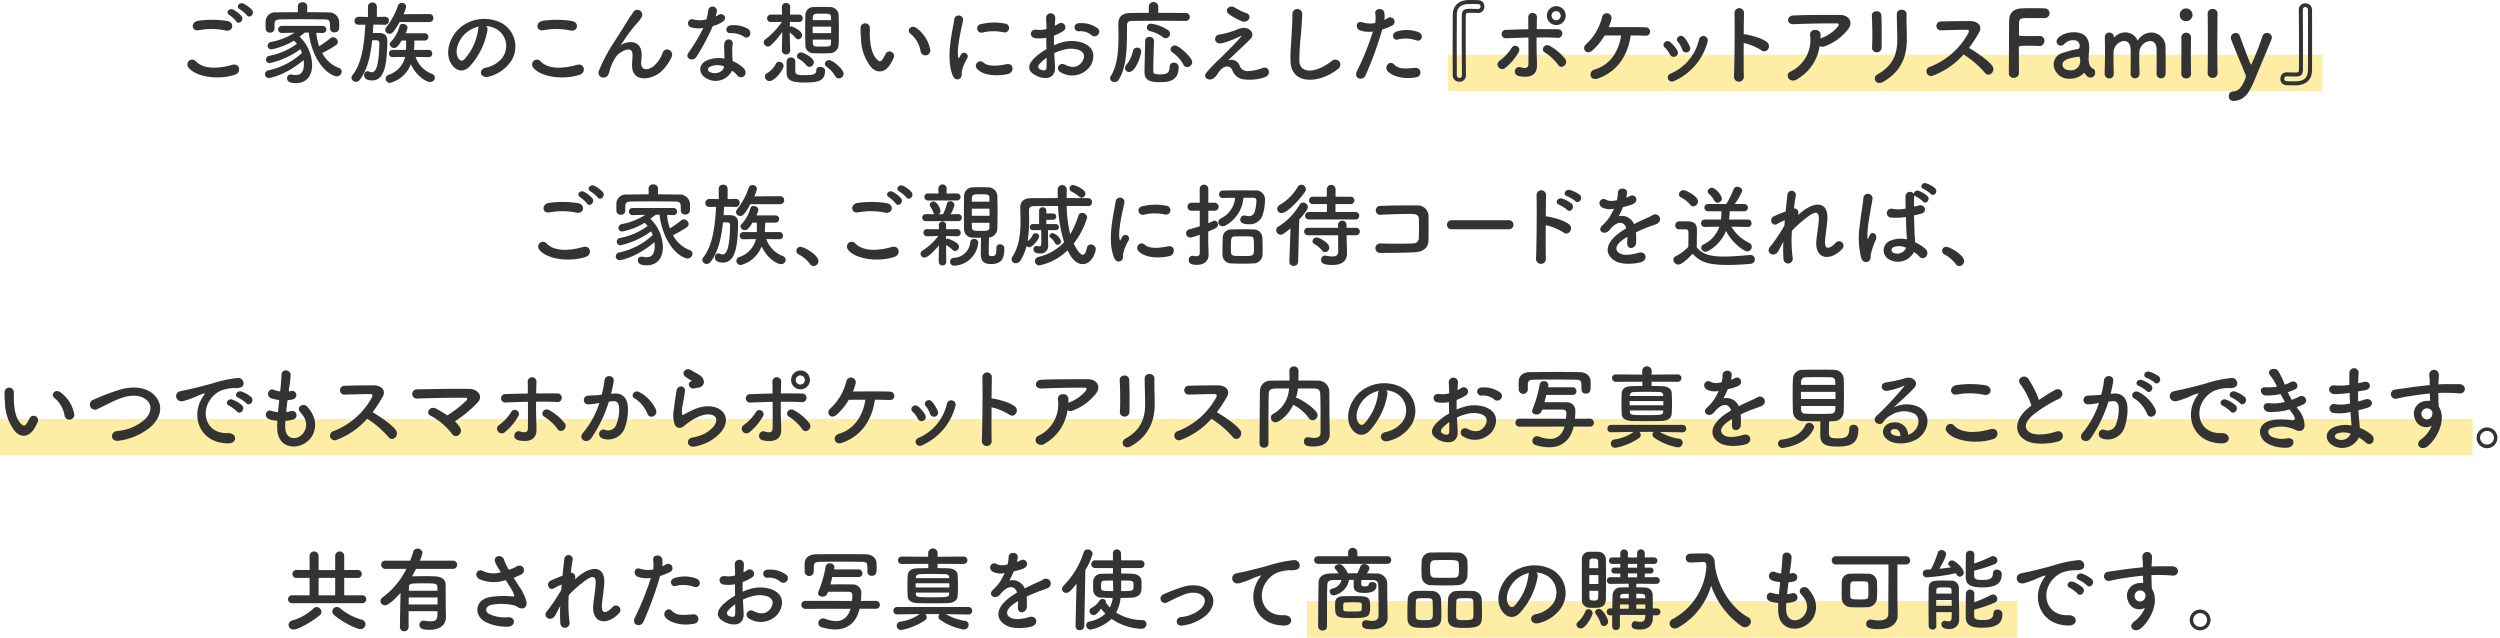 <svg xmlns="http://www.w3.org/2000/svg" xmlns:xlink="http://www.w3.org/1999/xlink" width="549" height="140" viewBox="0 0 549 140"><defs><clipPath id="a"><rect width="548" height="139" fill="none"/></clipPath></defs><g transform="translate(-42 -70.621)"><rect width="156" height="8" transform="translate(329 202.621)" fill="#fee77f" opacity="0.7"/><rect width="192" height="8" transform="translate(360.005 82.621)" fill="#fee77f" opacity="0.7"/><rect width="543" height="8" transform="translate(42 162.621)" fill="#fee77f" opacity="0.7"/><g transform="translate(43 70.621)"><g clip-path="url(#a)"><path d="M40.377,14.8a1.054,1.054,0,0,1,1.66-1.3c1.7,1.74,4.941,1.6,7.962.74,1.66-.46,2.14,1.7.52,2.2-3.961,1.241-8.762.3-10.142-1.64m2.24-8.162c-1.58.3-1.84-1.82-.06-2.08a21.246,21.246,0,0,1,6.382.06c1.68.359,1.24,2.42-.381,2.08a15.211,15.211,0,0,0-5.941-.06m8.242-1.96a6.943,6.943,0,0,0-1.48-1.38c-.96-.541-.04-1.641.84-1.181a6.42,6.42,0,0,1,1.82,1.42c.68.921-.62,2-1.18,1.141m.8-2.641c-.98-.52-.08-1.66.82-1.24A6.433,6.433,0,0,1,54.34,2.18c.7.9-.56,2-1.14,1.161a6.9,6.9,0,0,0-1.541-1.3" fill="#333"/><path d="M68.458,7.2a11.884,11.884,0,0,0,.621,2.96,25.045,25.045,0,0,0,2.5-1.78.824.824,0,0,1,.54-.2A1.107,1.107,0,0,1,73.2,9.2a.876.876,0,0,1-.439.72,23.878,23.878,0,0,1-3,1.721A6.857,6.857,0,0,0,73.38,14.9a.888.888,0,0,1,.66.841,1.064,1.064,0,0,1-1.081,1.02,1.307,1.307,0,0,1-.459-.08c-3.341-1.221-5.382-6.042-5.682-9.523h-.86c-.42.321-.8.621-1.16.9a8.875,8.875,0,0,1,2.74,6.261c0,1.86-.86,3.941-3.581,3.941-1.24,0-1.92-.34-1.92-1.1a.771.771,0,0,1,.82-.8.974.974,0,0,1,.24.02,4.351,4.351,0,0,0,.84.1c1.321,0,1.8-.921,1.8-2.481a5.867,5.867,0,0,0-.06-.82c-3.641,3.121-7.082,3.94-7.622,3.94a.8.8,0,0,1-.86-.8.874.874,0,0,1,.76-.88A15.343,15.343,0,0,0,65.3,11.621a5.9,5.9,0,0,0-.34-.82,18.009,18.009,0,0,1-6.722,3.061.782.782,0,0,1-.82-.8.818.818,0,0,1,.7-.8A14.852,14.852,0,0,0,64.2,9.621a5.46,5.46,0,0,0-.68-.68,15.128,15.128,0,0,1-4.882,1.9.8.8,0,0,1-.86-.78.861.861,0,0,1,.72-.84,14.258,14.258,0,0,0,5.181-2.04l-2.74.06h-.02a.769.769,0,0,1-.84-.76.793.793,0,0,1,.86-.8H69.8a.793.793,0,0,1,.86.8.751.751,0,0,1-.82.76H69.8Zm-2-4.521c1.64,0,3.261.02,4.8.04a2.214,2.214,0,0,1,2.22,1.94c.021.28.021.62.021.94,0,.7,0,1.5-1.061,1.5a.869.869,0,0,1-.96-.8V6.26c0-1.76-.02-1.96-1.26-2-1.6-.02-3.521-.04-5.381-.04-1.541,0-3.021.02-4.241.04-1.1.02-1.26.3-1.32,1V6.34a.9.9,0,0,1-.981.82.888.888,0,0,1-.96-.86c0-.24-.02-.519-.02-.82s.02-.6.02-.9a2.067,2.067,0,0,1,2.3-1.86c1.52-.02,3.14-.04,4.781-.04L64.4,1.4V1.379A.929.929,0,0,1,65.438.5a.94.94,0,0,1,1.04.88V1.4Z" fill="#333"/><path d="M83.517,5.44,81,5.4q-.06.9-.119,1.861c.379-.02.78-.02,1.14-.02.8,0,2.04.06,2.04,1.76v.12c-.12,4.121-.3,8.542-3.341,8.542-1.04,0-1.76-.38-1.76-1.14a.812.812,0,0,1,.74-.88.928.928,0,0,1,.38.08,1.36,1.36,0,0,0,.58.14c.38,0,1.561-.04,1.641-6.382a.557.557,0,0,0-.54-.64H80.736c-.34,3.281-1.04,6.581-2.78,8.742a1,1,0,0,1-.76.38.992.992,0,0,1-1.021-.88.809.809,0,0,1,.2-.52c2.18-2.721,2.64-7.2,2.84-11.143l-1.4.02c-.08,0-.96.02-.96-.84a.921.921,0,0,1,.94-.92h.02l2,.04L79.8,1.479a.907.907,0,0,1,.98-.92.918.918,0,0,1,.981.92V3.72l1.78-.04h.02a.8.8,0,0,1,.84.861.86.86,0,0,1-.86.9Zm3.241-.6C85.4,7.281,85,7.421,84.537,7.421a.908.908,0,0,1-.94-.84,1.01,1.01,0,0,1,.24-.6A16.21,16.21,0,0,0,86.4,1.219a.842.842,0,0,1,.82-.58.921.921,0,0,1,.98.861,7.638,7.638,0,0,1-.58,1.62L93.3,3.08a.833.833,0,0,1,.86.88.833.833,0,0,1-.86.88Zm6.381,7.7-2.881-.04a6.144,6.144,0,0,0,3.581,3.721.9.9,0,0,1,.66.84.978.978,0,0,1-1.04.94c-.88,0-3.02-1.28-4.241-3.9a6.663,6.663,0,0,1-4.561,4.1.945.945,0,0,1-.98-.92.887.887,0,0,1,.66-.84A5.552,5.552,0,0,0,87.978,12.5l-2.721.04h-.02a.755.755,0,0,1-.82-.78.788.788,0,0,1,.84-.8h2.9c.02-.54.02-1.46.02-2.06h-.96c-.78,1.24-1.141,1.641-1.661,1.641a.963.963,0,0,1-.98-.821.758.758,0,0,1,.26-.52,8.106,8.106,0,0,0,1.921-3.5.659.659,0,0,1,.7-.46c.48,0,1.04.32,1.04.82a3.506,3.506,0,0,1-.44,1.24h4.221a.8.8,0,1,1,0,1.6H90.018c-.02.58-.06,1.48-.1,2.06h3.221a.76.76,0,0,1,.78.8.75.75,0,0,1-.76.78Z" fill="#333"/><path d="M106.038,6.641a15.757,15.757,0,0,1-4.041,8.1c-1.54,1.42-3.221.639-4.1-1.081-1.26-2.48.08-6.2,2.761-8.062a8.359,8.359,0,0,1,8.642-.46,5.922,5.922,0,0,1,1.86,8.4,8.36,8.36,0,0,1-4.881,3.3c-1.76.46-2.38-1.56-.66-1.961a6.2,6.2,0,0,0,3.721-2.24,4.317,4.317,0,0,0-1.1-6.121,5.2,5.2,0,0,0-2.48-.8,1,1,0,0,1,.28.921m-4.441.38c-1.86,1.44-2.861,4.1-2.021,5.641.3.58.821.88,1.321.44A12.019,12.019,0,0,0,104,6.441a1.4,1.4,0,0,1,.181-.62,6.625,6.625,0,0,0-2.581,1.2" fill="#333"/><path d="M116.077,14.8a1.054,1.054,0,0,1,1.66-1.3c1.7,1.74,4.941,1.6,7.962.74,1.66-.46,2.14,1.7.52,2.2-3.961,1.24-8.762.3-10.142-1.64m2.24-8.162c-1.58.3-1.84-1.82-.06-2.081a21.278,21.278,0,0,1,6.382.061c1.68.359,1.24,2.42-.381,2.08a15.211,15.211,0,0,0-5.941-.06" fill="#333"/><path d="M137.8,14.3c0-.92.14-1.48.1-2.38-.1-2.221-3.141-.341-3.7.66a10.514,10.514,0,0,0-1.26,2.72c-.36,1.541-.8,1.641-1.2,1.7a1.057,1.057,0,0,1-1.18-1.541,35.261,35.261,0,0,1,3.2-6.061c1.16-1.8,2.2-3.5,3.181-5.061.34-.56.88-1.261,1.1-1.66A1.076,1.076,0,0,1,139.9,3.76a5.311,5.311,0,0,1-.461.7c-.16.2-.36.42-.58.68a28.778,28.778,0,0,0-2.12,2.661c-.52.74-.92,1.38-1.36,2.04-.141.2-.08.16.06.04.72-.64,4.181-1.58,4.461,1.8.06.781-.1,1.461-.1,2.2,0,1.78,1.721,1.561,2.9.5a6.766,6.766,0,0,0,1.82-2.8c.581-1.48,2.681-.46,1.921,1.04a9.7,9.7,0,0,1-2.521,3.322c-2.16,1.7-6.161,2.14-6.121-1.641" fill="#333"/><path d="M150.817,6.021a.915.915,0,1,1,.58-1.72,5.345,5.345,0,0,0,2.741-.061,12.9,12.9,0,0,0,.4-2.02.958.958,0,0,1,1.9.18,6.725,6.725,0,0,1-.28,1.22,6.208,6.208,0,0,0,.64-.34c.9-.64,2.161.6.881,1.521a7.619,7.619,0,0,1-2.141.919,50.389,50.389,0,0,1-3.581,6.742c-.74,1.2-2.66.421-1.78-.88a39.143,39.143,0,0,0,3.281-5.461,5.476,5.476,0,0,1-2.641-.1m3.441,11.262c-1.86-.94-2.081-3.1-.02-4.021a6.532,6.532,0,0,1,3.841-.379v-.7c0-.5-.04-1-.06-1.5a5.961,5.961,0,0,1,.1-1.34.919.919,0,0,1,1.8.36,3.982,3.982,0,0,0-.12.94c0,.46,0,.96.02,1.54.02.38.06.8.08,1.241a7.272,7.272,0,0,1,2.441,1.6c1.14,1.26-.481,2.68-1.441,1.52a5.792,5.792,0,0,0-1.14-1.04,4.006,4.006,0,0,1-5.5,1.78m.64-2.62a.607.607,0,0,0,.02,1.16c1.2.6,2.821.02,3.041-1.061.02-.059,0-.139.02-.2a4.008,4.008,0,0,0-3.081.1m4.461-7.382c-1.1.06-1.18-1.6.1-1.72a6.329,6.329,0,0,1,3.681.7c1.36.821.32,2.481-.66,1.861a5.145,5.145,0,0,0-3.121-.84" fill="#333"/><path d="M172.538,11.181a.933.933,0,0,1-1.841,0v-.02l.08-4.121a17.415,17.415,0,0,1-2.52,2.921.934.934,0,0,1-.62.26.959.959,0,0,1-.921-.92.809.809,0,0,1,.38-.68A16.721,16.721,0,0,0,170.717,4.8l-2.38.04h-.02a.809.809,0,0,1-.86-.82.826.826,0,0,1,.88-.82h2.4l-.04-1.7v-.02a.925.925,0,0,1,1.841-.02V1.5s-.04.7-.06,1.7h2.02a.76.76,0,0,1,.78.8.79.79,0,0,1-.76.84h-.02l-2.04-.04c0,.36-.02.74-.02,1.1a.816.816,0,0,1,.38-.1c.2,0,2.32.961,2.32,1.9a.938.938,0,0,1-.82.94.726.726,0,0,1-.56-.28,8.151,8.151,0,0,0-1.32-1.22c.02,2.5.1,4.02.1,4.02Zm-5.561,5.642a.867.867,0,0,1,.52-.781,5.1,5.1,0,0,0,1.82-1.92.809.809,0,0,1,.78-.56.965.965,0,0,1,.98.88c0,.841-1.88,3.361-3.12,3.361a.994.994,0,0,1-.98-.98m8.681,1.3c-3.4,0-3.92-.8-3.92-2.281,0-.16-.02-.96-.02-1.6,0-.84.02-1.621.98-1.621a.887.887,0,0,1,.96.841c0,.44-.02,1.96-.02,2.18.04.82.72.86,2.06.86,1.781,0,2.561-.119,2.561-1.08,0-.52.42-.74.86-.74.52,0,1.06.3,1.06.78,0,2.261-1.32,2.661-4.521,2.661m.42-3.781a5.794,5.794,0,0,0-1.7-1.42.706.706,0,0,1-.38-.58.945.945,0,0,1,.96-.841c.34,0,2.761,1.1,2.761,2.181a1.027,1.027,0,0,1-.98,1,.836.836,0,0,1-.661-.34m5.162-2.661c-.5.021-1.061.041-1.6.041-.68,0-1.34-.02-1.92-.041a1.737,1.737,0,0,1-1.861-1.8c-.02-.9-.04-2.04-.04-3.221s.02-2.38.04-3.36a1.747,1.747,0,0,1,1.881-1.741c.52-.04,1.12-.04,1.74-.04.6,0,1.221,0,1.761.04a1.836,1.836,0,0,1,1.92,1.721c.04.94.06,2.14.06,3.32s-.02,2.361-.06,3.261a1.915,1.915,0,0,1-1.92,1.82m.28-5.82h-4.061v1.42h4.061ZM181.5,4.42c0-.22-.02-.44-.02-.64-.04-.76-.26-.78-2.081-.78-1.5,0-1.86.02-1.9.8,0,.2-.02.4-.02.62ZM177.479,8.7c0,.28.02.54.02.78.04.74.44.761,1.78.761,2,0,2.181-.021,2.2-.781,0-.24.02-.5.02-.76Zm5.721,8.522a.85.85,0,0,1-.76-.48,7.11,7.11,0,0,0-1.941-2.1.791.791,0,0,1-.36-.62.9.9,0,0,1,.941-.82c.78,0,3.18,2,3.18,2.98a1.077,1.077,0,0,1-1.06,1.041" fill="#333"/><path d="M190.338,14.8a10.319,10.319,0,0,1-2.261-6.4,19.92,19.92,0,0,1-.1-2.22,1.021,1.021,0,1,1,2.041-.02c.04.78-.04.82,0,1.74.08,2.1.46,4.081,1.58,5.161.52.5.78.56,1.22-.04a7.865,7.865,0,0,0,.66-1.18.983.983,0,0,1,1.821.72,9.15,9.15,0,0,1-.78,1.54c-1.281,2.081-3.061,1.9-4.181.7m10.822-3.521A6.311,6.311,0,0,0,198.94,7.4c-.961-.66.12-2.14,1.32-1.24a7.678,7.678,0,0,1,3,4.641,1.078,1.078,0,1,1-2.1.48" fill="#333"/><path d="M208.218,16.563c-1.6-3.941-.02-9.862.34-12.243a.972.972,0,1,1,1.94.12c-.32,1.621-1.52,6.322-1.04,8.182.06.261.14.2.22.02.04-.1.26-.5.34-.64a.8.8,0,0,1,1.4.78,10.1,10.1,0,0,0-1.18,2.8c-.12.54.12,1.16-.38,1.6s-1.24.36-1.64-.62m5.361-1.42a.99.99,0,0,1,1.42-1.38c1.08.98,3.481.66,5.041.339,1.62-.339,1.721,1.781.4,2.121-2.14.541-5.421.48-6.861-1.08m1.14-7.982a.942.942,0,1,1-.28-1.86,12.078,12.078,0,0,1,5.261-.12.979.979,0,1,1-.34,1.92,10.136,10.136,0,0,0-4.641.06" fill="#333"/><path d="M230.678,14.642c.16,2.861-2.4,2.821-4.04,2.02-2.381-1.16-1.721-2.58-.661-3.74A12.923,12.923,0,0,1,228.8,10.8c-.02-.84-.04-1.7-.04-2.5a7.5,7.5,0,0,1-2.4.08c-1.481-.18-1.241-2.18.419-1.841a5.011,5.011,0,0,0,2.021-.179c0-.941-.04-1.581-.08-2.341a1.013,1.013,0,1,1,2.02-.02c-.04.44-.06,1.08-.1,1.68a6.023,6.023,0,0,0,.8-.46c1.08-.72,2.3.86.9,1.7a11.576,11.576,0,0,1-1.881.9c-.02.62-.02,1.36,0,2.12a12.276,12.276,0,0,1,1.681-.62,7.678,7.678,0,0,1,4.441.02c3.3,1.14,2.76,3.841,1.74,5.321a4.885,4.885,0,0,1-6.421,1.2.954.954,0,1,1,.86-1.7c1.56.76,2.84.78,3.8-.5.48-.64,1.04-2.06-.7-2.7a5.587,5.587,0,0,0-3.24-.04,10.252,10.252,0,0,0-2.1.76c.04,1.061.12,2.1.16,2.961m-3.36-.64c-.42.46-.42.98.04,1.2.86.42,1.44.36,1.46-.419.02-.541.02-1.281,0-2.1a9.82,9.82,0,0,0-1.5,1.32M238.66,7.681a3.736,3.736,0,0,0-2.64-.82.889.889,0,1,1-.1-1.761,6.123,6.123,0,0,1,4.16,1.141.97.97,0,0,1,.02,1.419,1.008,1.008,0,0,1-1.44.021" fill="#333"/><path d="M259.32,4.6c-1.08-.019-3.161-.04-5.321-.04-2.621,0-5.341.021-6.542.04-.7.021-.96.361-.96.921-.04,3.66.16,8.8-1.8,11.942a1.1,1.1,0,0,1-.941.56.935.935,0,0,1-.98-.84.834.834,0,0,1,.12-.419c1.481-2.3,1.721-5.642,1.721-8.643,0-.96-.02-1.88-.04-2.72v-.06c0-1.62.78-2.441,2.6-2.481,1.021-.02,2.5-.04,4.1-.04V1.42a1.042,1.042,0,0,1,2.08,0v1.4c2.4,0,4.742.02,5.982.04a.852.852,0,0,1,.94.861.877.877,0,0,1-.94.879ZM246.057,14.963a1.088,1.088,0,0,1,.28-.7,7.482,7.482,0,0,0,1.48-3.141.881.881,0,0,1,.9-.66.838.838,0,0,1,.9.86c0,.54-1.14,4.481-2.641,4.481a.877.877,0,0,1-.92-.84m7.522,3.081c-2.2,0-3.241-.521-3.241-2.181,0-1.74.1-4.521.14-6.9a.878.878,0,0,1,.96-.861.9.9,0,0,1,.98.84v.04c-.08,2.361-.14,4.942-.16,6.682,0,.48.32.66,1.441.66,1.32,0,2.14-.12,2.14-1.62a.89.89,0,0,1,.94-.94.988.988,0,0,1,1.06.919c0,3.221-2.32,3.362-4.26,3.362m.8-9.883a7.637,7.637,0,0,0-2.821-1.32.833.833,0,0,1-.7-.8.853.853,0,0,1,.92-.84,8.9,8.9,0,0,1,3.8,1.46A.981.981,0,0,1,255,8.4a.934.934,0,0,1-.62-.24m5.321,6.582a.905.905,0,0,1-.82-.54,7.939,7.939,0,0,0-2.441-2.721.779.779,0,0,1-.38-.66.929.929,0,0,1,.96-.84c.86,0,3.8,2.66,3.8,3.66a1.17,1.17,0,0,1-1.12,1.1" fill="#333"/><path d="M271.178,14.3a1.832,1.832,0,0,0,1.781,1.32,10,10,0,0,0,3.161-.64c1.52-.68,2.24,1.38.64,1.98a10.606,10.606,0,0,1-4.541.48,3.051,3.051,0,0,1-2.621-2.06c-.44-1.08-1.92-1.24-3.221.84-.7,1.121-1.28,1.22-1.68,1.24-.66.04-1.56-.62-.68-1.62a32.2,32.2,0,0,1,2.4-2.521c.7-.62,1.261-1.24,1.9-1.86.92-.9,2.22-2.24,3.22-3.4.22-.259.081-.22-.1-.14A19.933,19.933,0,0,1,267.318,9.5c-1.7.38-1.981-1.7-.6-1.9a21.164,21.164,0,0,0,3.521-.941,7.149,7.149,0,0,1,1.56-.52c1.661-.22,2.881,1.28,1.841,2.36-.94,1-3.961,3.781-4.961,4.781a1.891,1.891,0,0,1,2.5,1.021M268.8,3.04c-1.02-.82.18-2.12,1.36-1.38a12.165,12.165,0,0,0,2.5,1.2c1.46.5.5,2.3-.881,1.821A12.754,12.754,0,0,1,268.8,3.04" fill="#333"/><path d="M282.4,13.463c-.08-2.1.14-3.8.24-5.922.06-1.3.2-3.26.16-4.5A1.091,1.091,0,0,1,284.979,3c-.04,1.26-.181,3.16-.28,4.5a55.244,55.244,0,0,0-.361,5.882c.12,2.92,3.681,2.721,7.162-.021a1.112,1.112,0,1,1,1.38,1.741c-3.9,3.181-10.3,3.761-10.482-1.64" fill="#333"/><path d="M298.878,16.542c-.6,1.341-2.72.761-1.881-.94a61.736,61.736,0,0,0,3.5-8.682,5.836,5.836,0,0,1-2.921-.28c-1.02-.439-.82-2.26.68-1.72a5.35,5.35,0,0,0,2.761.12A8.717,8.717,0,0,0,301,2.88c-.08-1.14,1.8-1.2,2-.1a6.085,6.085,0,0,1,.02,1.6c.28-.14.521-.28.761-.42a.954.954,0,1,1,.78,1.72,12.991,12.991,0,0,1-2.021.8,78.456,78.456,0,0,1-3.661,10.061m4.862-.9c-.861-.96.38-2.54,1.42-1.48,1.02,1.041,2.24.94,4.581.74a1.039,1.039,0,1,1,.26,2.061c-2.9.58-5.381-.341-6.261-1.321M306,8.661c-1.04.38-1.66-1.26-.34-1.72a7.418,7.418,0,0,1,4.8.1c1.34.481.8,2.241-.46,1.821a7.036,7.036,0,0,0-4-.2" fill="#333"/><path d="M320.92,16.5a1.367,1.367,0,0,1-1.42,1.44,1.408,1.408,0,0,1-1.481-1.4c0-1.52-.02-3.9-.02-6.381,0-2.461.02-5.022.02-6.882.021-1,.361-3.28,3.721-3.28.641,0,1.5.019,1.9.04a1.321,1.321,0,0,1,1.32,1.4,1.347,1.347,0,0,1-1.36,1.42h-.14c-.68-.04-1.461-.04-2-.04-.36,0-.56.14-.56.52-.02,1.04-.02,2.42-.02,3.921,0,3.321.02,7.2.04,9.222Zm-.88-.02c-.02-2-.04-6-.04-9.342,0-1.5,0-2.861.02-3.841.02-.921.46-1.34,1.44-1.36.56,0,1.4,0,2.081.04h.04a.529.529,0,0,0,.54-.56c0-.541-.34-.541-2.06-.541-1.2,0-3.141.041-3.141,2.4,0,1.44-.02,4.041-.02,6.621,0,2.6.02,5.182.02,6.622a.59.59,0,0,0,.58.62c.28,0,.54-.2.54-.66" fill="#333"/><path d="M328.057,14.743a.989.989,0,0,1,.26-1.421,9.924,9.924,0,0,0,2.661-2.84.9.9,0,1,1,1.54.939,12.432,12.432,0,0,1-3.04,3.561,1.019,1.019,0,0,1-1.421-.239M329.818,8.4a.929.929,0,1,1-.04-1.84c1.58-.06,3.22-.12,4.841-.141,0-1.06,0-1.959-.02-2.52a.963.963,0,1,1,1.92-.08c-.02.62-.04,1.54-.06,2.581,1.54-.021,3.061,0,4.541.019a.956.956,0,1,1-.08,1.881c-1.48-.08-2.981-.08-4.481-.08-.02,1.62,0,3.341.06,4.721.02.641.02.96.02,1.52,0,1.581-.96,2.781-3.821,2.281-1.78-.32-1-2.381.22-1.981.821.261,1.7.381,1.721-.719.02-1.421.02-3.7,0-5.8-1.6.04-3.221.1-4.821.16m11.322,5.821a10.422,10.422,0,0,0-2.92-2.72c-.981-.581-.021-2.1,1.12-1.42a11.123,11.123,0,0,1,3.44,2.94,1.076,1.076,0,0,1-.32,1.44.873.873,0,0,1-1.32-.24M340.72,5.5a2.071,2.071,0,0,1,0-4.141,2.071,2.071,0,1,1,0,4.141m0-3.061a1,1,0,1,0,1,1,1.016,1.016,0,0,0-1-1" fill="#333"/><path d="M349.939,17.223c-1.88.66-2.2-1.561-.78-1.961,3.421-.96,5.341-4.02,5.841-7.481-1.36,0-2.68,0-3.641.02a13.506,13.506,0,0,1-2.64,3.26c-1.421,1.241-2.5-.54-1.361-1.4a11.935,11.935,0,0,0,3.481-5.981,1.049,1.049,0,0,1,2.041.48,12.935,12.935,0,0,1-.6,1.82c2.36-.04,6.421-.04,8.141.02a.924.924,0,0,1,.94.941.884.884,0,0,1-.98.9c-.74-.02-1.94-.06-3.28-.06-.581,4.241-2.821,7.9-7.162,9.442" fill="#333"/><path d="M365.719,11.962a5.224,5.224,0,0,0-1.141-1.54c-.82-.7.34-1.96,1.28-1.121a7.53,7.53,0,0,1,1.481,1.781.923.923,0,1,1-1.62.88m-.4,5.421a.887.887,0,0,1,.5-1.2,10.709,10.709,0,0,0,6.3-7.562.975.975,0,1,1,1.88.52,13.042,13.042,0,0,1-7.3,8.622.96.96,0,0,1-1.381-.38m3.081-6.521a5.3,5.3,0,0,0-.94-1.681c-.72-.8.62-1.9,1.44-.92a8.577,8.577,0,0,1,1.2,1.981.908.908,0,1,1-1.7.62" fill="#333"/><path d="M381.94,16.7a1.087,1.087,0,1,1-2.16.08c.14-3.24.2-11.082.12-13.963a1.04,1.04,0,0,1,2.08.02c-.02.98-.04,2.721-.06,4.681a2.057,2.057,0,0,1,.34.02c1.12.181,3.721.82,4.8,1.741,1.04.88-.1,2.62-1.24,1.78a12.4,12.4,0,0,0-3.9-1.621c-.02,2.761-.02,5.642.02,7.262" fill="#333"/><path d="M393.639,17.4a1.359,1.359,0,0,1-1.88-.18,1.024,1.024,0,0,1,.54-1.56A7.644,7.644,0,0,0,396.5,7.8a1.023,1.023,0,0,1,1.1-1.22,1.065,1.065,0,0,1,1.2,1.14c0,.24,0,.5-.02.741.06-.021.1-.061.16-.08a8.717,8.717,0,0,0,3.641-2.521c.3-.42.3-.721-.22-.721-2.241-.019-6.6.04-9.4.18C391.2,5.4,391.3,3.48,392.8,3.4c2.9-.14,7.261-.12,10.262-.12,2.08,0,3.041,1.74,1.64,3.321a11.627,11.627,0,0,1-4.961,3.561,1.294,1.294,0,0,1-1.14-.061,10.082,10.082,0,0,1-4.961,7.3" fill="#333"/><path d="M411.14,11.482a.981.981,0,0,1-1.04-1.02c.12-1.981.06-5.121-.04-7.022-.06-1.24,2-1.34,2.08-.08.1,1.8.1,5.221.06,7.082a1.034,1.034,0,0,1-1.06,1.04m.16,4.841c3.541-1.96,4.341-4.641,4.341-7.622,0-1.56-.1-4.041-.1-5.621,0-1.3,2.16-1.22,2.14,0-.04,1.7.06,3.941.06,5.6,0,3.441-1.04,6.9-5.181,9.283-1.64.94-2.52-.941-1.26-1.641" fill="#333"/><path d="M423.539,16.583a1.032,1.032,0,1,1-.64-1.94A16.263,16.263,0,0,0,431.281,7.2c.18-.34.1-.66-.34-.66-1.261-.02-4.021.08-5.782.12a.971.971,0,0,1,0-1.94c1.461-.06,4.4-.1,6.422-.1,1.8,0,2.82,1.14,2.04,2.5a32.017,32.017,0,0,1-2.22,3.4c1.66,1,4.2,2.681,5.121,3.961.8,1.12-.7,2.68-1.64,1.5a20.822,20.822,0,0,0-4.682-4.021,16.884,16.884,0,0,1-6.661,4.621" fill="#333"/><path d="M440.139,16.043c.04-2.38.02-9.582.08-11.683.04-1.6,1.08-2.44,2.7-2.52.36-.02,1.48-.04,2.56-.04,1.1,0,2.18.02,2.481.04a1.066,1.066,0,0,1,1.12,1.06A1.1,1.1,0,0,1,447.9,3.98s-1.74-.019-3.06-.019c-1.92,0-2.381.04-2.441.9-.04.48-.02,1.5-.04,2.661,0,.4.02.4,2.361.4.86,0,1.74,0,2.1-.02a1.007,1.007,0,0,1,1.121,1.061,1.061,1.061,0,0,1-1.061,1.14h-.1c-.5-.04-1.2-.06-1.92-.06-2.221,0-2.521,0-2.521.44,0,1.2.02,3.621.02,4.9V16.1a1.091,1.091,0,0,1-1.16,1,1,1,0,0,1-1.06-1.04Z" fill="#333"/><path d="M457.34,16.743a2.4,2.4,0,0,1-.541-.66.1.1,0,0,0-.079-.06.173.173,0,0,0-.12.06,4.269,4.269,0,0,1-3.121,1.2,3.29,3.29,0,0,1-3.5-3.141,2.628,2.628,0,0,1,1.94-2.5,21.774,21.774,0,0,1,3.421-.881c.2-.019.36-.259.36-.679,0-.241-.06-1.261-1.42-1.261a2.645,2.645,0,0,0-1.961.841.973.973,0,0,1-.74.36.94.94,0,0,1-.961-.921c0-.96,1.761-2.02,3.782-2.02,2.2,0,3.4,1.08,3.4,3.381,0,.259-.018.5-.039.78a15.627,15.627,0,0,0-.1,1.66,3.106,3.106,0,0,0,.02.46c.179,1.6.921,1.661,1.08,1.781a.836.836,0,0,1,.321.7,1.029,1.029,0,0,1-1.741.9m-1.84-4.3c-3.382.42-3.581,1.26-3.581,1.74,0,.62.54,1.24,1.56,1.24a2.015,2.015,0,0,0,2.32-2.24c0-.3-.039-.74-.279-.74Z" fill="#333"/><path d="M472.581,16.143c.02-.78.02-2.221.02-3.441,0-.9,0-1.68-.02-2.02-.06-1.181-.68-1.661-1.4-1.661A2.571,2.571,0,0,0,468.8,11.4c-.02.32-.02.7-.02,1.16,0,.86.02,2.02.06,3.581v.04a.982.982,0,0,1-1,1.02.957.957,0,0,1-.96-1.04v-.02c.02-.78.02-2.221.02-3.441,0-.9,0-1.68-.02-2.02-.08-1.2-.7-1.681-1.4-1.681a2.554,2.554,0,0,0-2.34,2.4c-.02.32-.02.7-.02,1.16,0,.86.02,2.02.06,3.581a.95.95,0,0,1-.98,1.08,1.009,1.009,0,0,1-1.021-1.06v-.041c.06-2.14.08-3.54.08-4.84,0-1-.02-1.961-.04-3.121v-.04a.953.953,0,0,1,1-.96.974.974,0,0,1,1,1,.242.242,0,0,0,.02.1c.02,0,.06-.04.08-.06a3.2,3.2,0,0,1,2.4-1.08,2.892,2.892,0,0,1,2.7,1.82,3.612,3.612,0,0,1,3.021-1.8,3.173,3.173,0,0,1,3.1,3.38c.02.7.04,2.421.04,3.881,0,.66,0,1.261-.02,1.7a1.023,1.023,0,0,1-1,1.12,1,1,0,0,1-.98-1.06Z" fill="#333"/><path d="M477.678,3.22a1.357,1.357,0,0,1,1.4-1.36,1.409,1.409,0,0,1,1.4,1.36,1.394,1.394,0,0,1-1.4,1.42,1.327,1.327,0,0,1-1.4-1.42m1.4,14a1,1,0,0,1-1.06-1.021c0-1.66.02-3.94.02-5.761,0-.9,0-1.7-.02-2.24a1.074,1.074,0,0,1,2.14-.06v.04c-.02.82-.04,2.4-.04,4.081,0,1.38.02,2.8.04,3.9v.04a1.012,1.012,0,0,1-1.08,1.021" fill="#333"/><path d="M483.8,16.023c.04-1.4.04-4.241.04-6.922s0-5.221-.04-6.021a1.055,1.055,0,0,1,1.1-1.12,1.033,1.033,0,0,1,1.08,1.06v.04c-.02.98-.06,4.061-.06,7.182,0,2.12.02,4.26.06,5.781v.04a1.016,1.016,0,0,1-1.08,1.04,1.038,1.038,0,0,1-1.1-1.06Z" fill="#333"/><path d="M489.358,22.164a.946.946,0,0,1-.9-1.06.923.923,0,0,1,.9-1.021c1.32-.06,1.94-.98,2.781-2.92a1.355,1.355,0,0,0-.061-.84c-.6-1.5-2.62-6.3-3.1-7.622a1.21,1.21,0,0,1-.08-.44,1.044,1.044,0,0,1,1.06-1.02.943.943,0,0,1,.9.64c1.861,5.061,2.381,6.341,2.5,6.341a54.465,54.465,0,0,0,2.48-6.3.992.992,0,0,1,.98-.68,1.017,1.017,0,0,1,1.081.98,1.147,1.147,0,0,1-.1.48c-.961,2.34-2.681,6.421-3.861,9.262-1.12,2.68-2.261,4.181-4.581,4.2" fill="#333"/><path d="M503.818,2.179a1.368,1.368,0,0,1,1.421-1.44,1.406,1.406,0,0,1,1.48,1.4c.02,1.52.02,3.921.02,6.4s0,5.061-.02,6.921c-.02,1-.36,3.281-3.721,3.281-.64,0-1.5-.02-1.9-.04a1.321,1.321,0,0,1-1.32-1.4,1.348,1.348,0,0,1,1.36-1.421h.14c.68.04,1.46.04,2,.04.36,0,.561-.14.561-.519.02-1.041.02-2.441.02-3.942,0-3.32-.02-7.241-.041-9.262ZM505.839,8.8c0-2.6,0-5.221-.02-6.642a.59.59,0,0,0-.58-.62c-.28,0-.54.2-.54.66.02,2,.04,6.041.04,9.382,0,1.521,0,2.881-.02,3.862-.02.92-.46,1.339-1.441,1.359-.56,0-1.4,0-2.08-.039h-.04a.529.529,0,0,0-.54.559c0,.541.34.541,2.06.541,1.2,0,3.141-.041,3.141-2.4.02-1.44.02-4.06.02-6.661" fill="#333"/><path d="M117.407,54.8a1.054,1.054,0,0,1,1.66-1.3c1.7,1.74,4.941,1.6,7.962.74,1.66-.46,2.14,1.7.52,2.2-3.961,1.241-8.762.3-10.142-1.64m2.24-8.162c-1.58.3-1.84-1.82-.06-2.08a21.246,21.246,0,0,1,6.382.06c1.68.359,1.24,2.42-.381,2.08a15.211,15.211,0,0,0-5.941-.06m8.242-1.96a6.943,6.943,0,0,0-1.48-1.38c-.96-.541-.04-1.641.84-1.181a6.421,6.421,0,0,1,1.82,1.42c.68.921-.62,2-1.18,1.141m.8-2.641c-.98-.52-.08-1.66.82-1.24a6.433,6.433,0,0,1,1.861,1.38c.7.9-.56,2-1.14,1.161a6.9,6.9,0,0,0-1.541-1.3" fill="#333"/><path d="M145.488,47.2a11.93,11.93,0,0,0,.621,2.96,24.927,24.927,0,0,0,2.5-1.78.826.826,0,0,1,.54-.2,1.107,1.107,0,0,1,1.08,1.02.876.876,0,0,1-.439.72,23.878,23.878,0,0,1-3,1.721,6.857,6.857,0,0,0,3.621,3.26.888.888,0,0,1,.66.841,1.064,1.064,0,0,1-1.08,1.02,1.309,1.309,0,0,1-.46-.08c-3.341-1.221-5.382-6.042-5.682-9.523h-.86c-.42.321-.8.621-1.16.9a8.875,8.875,0,0,1,2.74,6.261c0,1.86-.86,3.941-3.58,3.941-1.241,0-1.921-.34-1.921-1.1a.771.771,0,0,1,.82-.8.982.982,0,0,1,.241.02,4.333,4.333,0,0,0,.839.1c1.321,0,1.8-.921,1.8-2.481a5.866,5.866,0,0,0-.06-.82c-3.641,3.121-7.082,3.94-7.622,3.94a.8.8,0,0,1-.859-.8.873.873,0,0,1,.759-.88,15.338,15.338,0,0,0,7.342-3.822,5.777,5.777,0,0,0-.34-.82,18,18,0,0,1-6.722,3.061.781.781,0,0,1-.819-.8.817.817,0,0,1,.7-.8,14.862,14.862,0,0,0,6.083-2.641,5.538,5.538,0,0,0-.681-.68,15.128,15.128,0,0,1-4.882,1.9.8.8,0,0,1-.86-.78.861.861,0,0,1,.72-.84,14.251,14.251,0,0,0,5.181-2.04l-2.74.06h-.02a.769.769,0,0,1-.84-.76.793.793,0,0,1,.86-.8h8.862a.793.793,0,0,1,.86.8.751.751,0,0,1-.82.76h-.04Zm-2-4.521c1.64,0,3.261.02,4.8.04a2.216,2.216,0,0,1,2.221,1.94c.02.28.02.62.02.94,0,.7,0,1.5-1.061,1.5a.869.869,0,0,1-.96-.8v-.04c0-1.76-.019-1.96-1.26-2-1.6-.02-3.52-.04-5.381-.04-1.541,0-3.021.02-4.24.04-1.1.02-1.261.3-1.321,1v1.08a.9.9,0,0,1-.981.82.886.886,0,0,1-.959-.86c0-.24-.021-.519-.021-.82s.021-.6.021-.9a2.065,2.065,0,0,1,2.3-1.86c1.521-.02,3.14-.04,4.782-.04l-.021-1.28v-.021a.929.929,0,0,1,1.04-.88.94.94,0,0,1,1.04.88V41.4Z" fill="#333"/><path d="M160.548,45.44l-2.521-.04q-.06.9-.12,1.861c.38-.02.781-.02,1.141-.02.8,0,2.04.06,2.04,1.76v.12c-.12,4.121-.3,8.542-3.341,8.542-1.04,0-1.76-.38-1.76-1.14a.812.812,0,0,1,.74-.88.928.928,0,0,1,.38.08,1.36,1.36,0,0,0,.58.14c.38,0,1.561-.04,1.641-6.382a.557.557,0,0,0-.54-.64h-1.021c-.34,3.281-1.04,6.581-2.78,8.742a1,1,0,0,1-.76.38.992.992,0,0,1-1.021-.88.809.809,0,0,1,.2-.52c2.18-2.721,2.64-7.2,2.84-11.143l-1.4.02c-.08,0-.96.02-.96-.84a.921.921,0,0,1,.94-.92h.02l2,.04-.02-2.241a.907.907,0,0,1,.98-.92.918.918,0,0,1,.981.92V43.72l1.78-.04h.02a.8.8,0,0,1,.84.861.86.86,0,0,1-.86.9Zm3.241-.6c-1.361,2.441-1.761,2.581-2.221,2.581a.908.908,0,0,1-.94-.84,1.01,1.01,0,0,1,.24-.6,16.209,16.209,0,0,0,2.561-4.761.842.842,0,0,1,.82-.58.921.921,0,0,1,.98.861,7.638,7.638,0,0,1-.58,1.62l5.681-.04a.88.88,0,0,1,0,1.76Zm6.381,7.7-2.881-.04a6.144,6.144,0,0,0,3.581,3.721.9.9,0,0,1,.66.84.978.978,0,0,1-1.04.94c-.88,0-3.02-1.28-4.241-3.9a6.663,6.663,0,0,1-4.561,4.1.945.945,0,0,1-.98-.92.887.887,0,0,1,.66-.84,5.552,5.552,0,0,0,3.641-3.941l-2.721.04h-.02a.755.755,0,0,1-.82-.78.788.788,0,0,1,.84-.8h2.9c.02-.54.02-1.46.02-2.06h-.96c-.78,1.24-1.141,1.641-1.661,1.641a.963.963,0,0,1-.98-.821.758.758,0,0,1,.26-.52,8.106,8.106,0,0,0,1.921-3.5.659.659,0,0,1,.7-.46c.48,0,1.04.32,1.04.82a3.506,3.506,0,0,1-.44,1.24h4.221a.8.8,0,1,1,0,1.6h-2.261c-.02.58-.06,1.48-.1,2.06h3.221a.76.76,0,0,1,.78.8.75.75,0,0,1-.76.78Z" fill="#333"/><path d="M176.887,57.983a7.649,7.649,0,0,0-2.46-2.1.874.874,0,0,1,.4-1.679c.7,0,3.9,1.759,3.9,3.12a1.106,1.106,0,0,1-1.081,1.1.91.91,0,0,1-.76-.44" fill="#333"/><path d="M185.208,54.8a1.054,1.054,0,0,1,1.66-1.3c1.7,1.74,4.941,1.6,7.961.74,1.661-.46,2.14,1.7.521,2.2-3.961,1.241-8.763.3-10.142-1.64m2.24-8.162c-1.58.3-1.841-1.82-.061-2.08a21.253,21.253,0,0,1,6.383.06c1.68.359,1.24,2.42-.381,2.08a15.211,15.211,0,0,0-5.941-.06m8.241-1.96a6.938,6.938,0,0,0-1.479-1.38c-.961-.541-.041-1.641.839-1.181a6.424,6.424,0,0,1,1.821,1.42c.679.921-.621,2-1.181,1.141m.8-2.641c-.98-.52-.08-1.66.82-1.24a6.447,6.447,0,0,1,1.861,1.38c.7.9-.56,2-1.14,1.161a6.905,6.905,0,0,0-1.541-1.3" fill="#333"/><path d="M205.188,53.863c-.961,1.22-2.461,2.7-3.161,2.7a.882.882,0,0,1-.88-.841.839.839,0,0,1,.48-.72,12.763,12.763,0,0,0,3.42-3.181l-2.44.06h-.02a.771.771,0,0,1-.8-.78.75.75,0,0,1,.8-.78h.02l2.581.02-.02-.88v-.02a.8.8,0,0,1,1.6,0v.02l-.02.88,2.44-.02h.02a.752.752,0,0,1,.741.8.718.718,0,0,1-.741.76h-.02l-2.44-.06v.741a.742.742,0,0,1,.38-.141,6.179,6.179,0,0,1,2.14,1.081.841.841,0,0,1,.32.66.944.944,0,0,1-.84.96.712.712,0,0,1-.52-.22,7.961,7.961,0,0,0-1.46-1.1l.02,3.741a.745.745,0,0,1-.82.74.759.759,0,0,1-.82-.76Zm-2.9-5.3a.77.77,0,1,1,0-1.54l1.92.019a.911.911,0,0,1-.28-.42,4.02,4.02,0,0,0-.6-1.22.619.619,0,0,1-.16-.42.821.821,0,0,1,.86-.72c.8,0,1.5,1.64,1.5,2.04a.909.909,0,0,1-.379.74h.94a13.573,13.573,0,0,0,.84-2.24.748.748,0,0,1,.74-.62.939.939,0,0,1,.94.86,6.488,6.488,0,0,1-.88,2l1.72-.019a.77.77,0,1,1,0,1.54Zm.54-4.541a.773.773,0,1,1,0-1.54l2.26.019-.02-1.16a.913.913,0,0,1,1.821,0l-.02,1.16,2.24-.019a.772.772,0,1,1,0,1.54Zm5.781,14.323a.888.888,0,0,1-.98-.86.836.836,0,0,1,.78-.861,3.741,3.741,0,0,0,3.661-3.48.814.814,0,0,1,.84-.68.859.859,0,0,1,.92.819.56.56,0,0,1-.02.181,5.552,5.552,0,0,1-5.2,4.881m9.2-3.9a.744.744,0,0,1,.8-.8.9.9,0,0,1,.941.96c0,2.02-.5,3.381-2.9,3.381-1.88,0-2.261-.88-2.261-2.3,0-1.16.02-2.361.061-3.46-.581,0-1.141-.021-1.761-.04a1.847,1.847,0,0,1-1.98-1.941c-.02-1.22-.04-2.56-.04-3.9,0-1.1.02-2.22.04-3.32a1.876,1.876,0,0,1,2-1.881c.56-.04,1.08-.04,1.62-.04s1.1,0,1.661.04A1.96,1.96,0,0,1,218.01,43c.04,1.16.06,2.38.06,3.62,0,1.22-.02,2.441-.06,3.6a2,2,0,0,1-1.82,1.94c-.04,1.24-.06,2.361-.06,3.322,0,.519,0,.759.62.759.82,0,1.06-.259,1.06-1.58v-.22Zm-1.54-10.962c0-.8-.32-.821-2.021-.821-1.28,0-1.82.021-1.82.841l-.02.78h3.881Zm-3.861,2.34v1.56h3.9c0-.52-.02-1.04-.02-1.56Zm0,3.1c0,.32.02.64.02.96,0,.76.42.82,1.72.82,1.941,0,2.1-.08,2.121-.84,0-.32.02-.62.02-.94Z" fill="#333"/><path d="M238.01,45.261c-1.56-.02-3.16-.04-4.761-.04a26.721,26.721,0,0,0,.781,6.221,19.178,19.178,0,0,0,1.8-4.121.762.762,0,0,1,.78-.56,1.116,1.116,0,0,1,1.14,1,17.715,17.715,0,0,1-2.96,5.72c.34.721,1.28,2.461,1.98,2.461.36,0,.68-.44.92-1.52a.862.862,0,0,1,.86-.741,1.071,1.071,0,0,1,1.081.981c0,.62-.8,3.341-2.881,3.341-1.74,0-2.78-1.961-3.321-3.021a12.565,12.565,0,0,1-6.181,3.3.949.949,0,0,1-.98-.94.975.975,0,0,1,.8-.921,11.117,11.117,0,0,0,5.621-3.241,29.448,29.448,0,0,1-1.34-7.941c-1.781,0-3.521.02-5.161.02-1,0-1.22.339-1.22,1.02v.56a32.481,32.481,0,0,1-.3,6.121,3.389,3.389,0,0,0,1.1-1.32.665.665,0,0,1,.66-.42c.38,0,.78.26.78.62,0,.68-1.52,2.461-2.18,2.461a.732.732,0,0,1-.581-.3,11.23,11.23,0,0,1-1.3,3.14,1.3,1.3,0,0,1-1.08.661.862.862,0,0,1-.92-.821,1.131,1.131,0,0,1,.2-.62c1.5-2.341,1.76-5.181,1.76-7.822,0-1.04-.04-2.02-.06-2.941v-.059c0-1.021.58-2.021,2.34-2.021,1.881,0,3.9-.02,5.9-.02-.02-.68-.02-1.34-.02-2a1.007,1.007,0,0,1,2,.06v.02c-.02.62-.04,1.26-.04,1.92,1.641,0,3.261.02,4.761.02a.809.809,0,0,1,.8.88.785.785,0,0,1-.761.861Zm-8.862,5.281V52.3c0,.42.041,1.1.041,1.62v.04a1.628,1.628,0,0,1-1.761,1.7c-1.14,0-1.46-.38-1.46-.92a.665.665,0,0,1,.6-.74.41.41,0,0,1,.14.019,2.186,2.186,0,0,0,.48.08c.46,0,.48-.12.48-1.86,0-.58,0-1.22-.02-1.7h-1.8a.671.671,0,1,1,0-1.34h1.34V46.181a.708.708,0,0,1,.78-.66.715.715,0,0,1,.8.66v.7h1.521a.691.691,0,0,1,0,1.381h-1.521v.94h2.061a.671.671,0,1,1,0,1.34Zm1.541,2.841a3.536,3.536,0,0,0-1-1.181.552.552,0,0,1-.24-.44.653.653,0,0,1,.7-.56c.52,0,1.84,1.08,1.84,1.8a.767.767,0,0,1-.72.761.646.646,0,0,1-.58-.38M235.95,43.16a7,7,0,0,0-1.62-1.08.756.756,0,0,1-.461-.68.768.768,0,0,1,.781-.78c.24,0,2.7.86,2.7,1.9a.9.9,0,0,1-.82.9.878.878,0,0,1-.58-.26" fill="#333"/><path d="M243.647,56.563c-1.6-3.941-.02-9.862.34-12.243a.972.972,0,1,1,1.94.12c-.32,1.621-1.52,6.322-1.04,8.182.06.261.14.2.22.02.04-.1.26-.5.34-.64a.8.8,0,0,1,1.4.78,10.1,10.1,0,0,0-1.18,2.8c-.12.54.12,1.16-.38,1.6s-1.24.36-1.64-.62m5.361-1.42a.99.99,0,0,1,1.42-1.38c1.08.98,3.481.66,5.041.339,1.621-.339,1.721,1.781.4,2.121-2.14.541-5.421.48-6.861-1.08m1.14-7.982a.942.942,0,1,1-.28-1.86,12.078,12.078,0,0,1,5.261-.12.979.979,0,1,1-.34,1.92,10.136,10.136,0,0,0-4.641.06" fill="#333"/><path d="M262.467,51.562q-.84.3-1.68.54a1.359,1.359,0,0,1-.38.06.909.909,0,0,1-.94-.92.882.882,0,0,1,.7-.88c.78-.2,1.56-.44,2.3-.681v-3.4h-1.82a.88.88,0,0,1,0-1.761h1.82l-.02-3.02a.919.919,0,0,1,.961-.941.891.891,0,0,1,.94.941v3.02h1.38a.88.88,0,0,1,0,1.761h-1.38v2.74c.38-.16.72-.32,1.06-.48a.632.632,0,0,1,.32-.079.821.821,0,0,1,.74.859c0,.641-.6.881-2.14,1.52V53c0,.32.06,2.141.08,2.84v.08c0,1.261-.82,2.241-2.561,2.241-1.06,0-1.8-.18-1.8-1.08a.841.841,0,0,1,.78-.92.554.554,0,0,1,.18.02,3.109,3.109,0,0,0,.64.08c.421,0,.82-.14.82-.66Zm5.082-8.082a.787.787,0,0,1-.841-.8.825.825,0,0,1,.861-.841c1.14-.019,2.68-.04,4.16-.04,1.061,0,2.061.021,2.881.021A2,2,0,0,1,276.791,44a11.087,11.087,0,0,1-.521,3.221,2.924,2.924,0,0,1-3,2.02c-.86,0-1.9-.12-1.9-1.02a.866.866,0,0,1,.88-.9,1.569,1.569,0,0,1,.28.04,3.268,3.268,0,0,0,.72.1,1.255,1.255,0,0,0,1.26-.92,8.765,8.765,0,0,0,.4-2.421c0-.48-.24-.68-.66-.68-.6-.02-1.36-.02-2.18-.02a7.738,7.738,0,0,1-3.761,6,1.512,1.512,0,0,1-.8.259.924.924,0,0,1-.98-.86,1,1,0,0,1,.58-.86,5.533,5.533,0,0,0,3.12-4.521c-1,0-1.94.02-2.66.04Zm6.621,14.363c-.56.04-1.36.06-2.16.06-.921,0-1.841-.02-2.5-.06a1.874,1.874,0,0,1-2.04-1.9c-.02-.34-.02-.721-.02-1.1,0-.94.04-1.98.06-2.68a1.832,1.832,0,0,1,1.96-1.781c.6-.019,1.38-.04,2.161-.04.96,0,1.9.021,2.54.04a1.919,1.919,0,0,1,2.04,1.7c.02.74.06,1.84.06,2.781,0,.38,0,.74-.02,1.04a1.988,1.988,0,0,1-2.08,1.94m-.62-5.921c-.4-.02-1.08-.02-1.74-.02-.641,0-1.3,0-1.681.02-.82.04-.82.38-.82,2.781,0,1.52,0,1.52,2.561,1.52,2.48,0,2.5-.02,2.5-1.64,0-2.341,0-2.621-.82-2.661" fill="#333"/><path d="M282.387,50.141c-1.56,1.382-2,1.4-2.16,1.4a.994.994,0,0,1-.96-1,.905.905,0,0,1,.48-.8,13.936,13.936,0,0,0,4.661-4.8.884.884,0,0,1,.74-.459,1.088,1.088,0,0,1,1.06,1.021c0,.339-.38,1.02-1.9,2.74l-.24,9.241a.93.93,0,0,1-1,.9.854.854,0,0,1-.921-.86v-.041Zm-1.92-3.36a.96.96,0,0,1-1-.9,1.134,1.134,0,0,1,.66-.942,10.982,10.982,0,0,0,3.841-3.879.934.934,0,0,1,.8-.5,1.012,1.012,0,0,1,1,.98,1.072,1.072,0,0,1-.2.6c-1.26,1.821-3.921,4.642-5.1,4.642m14.243,4.88.02,1.222.08,2.68v.08c0,1.339-.78,2.541-3.161,2.541-1.94,0-2.54-.381-2.54-1.12a.889.889,0,0,1,.88-.942.685.685,0,0,1,.2.022,7.165,7.165,0,0,0,1.42.179c.841,0,1.261-.32,1.261-1.121l-.02-3.541h-6.582a.825.825,0,0,1-.88-.819.815.815,0,0,1,.88-.821h6.582l-.02-.739a.937.937,0,0,1,1.86,0l.02.739h2.06a.793.793,0,0,1,.841.821.8.8,0,0,1-.841.819Zm-8.242-3.46a.826.826,0,0,1-.88-.82.814.814,0,0,1,.88-.82h3.921V44.82h-3.02a.815.815,0,1,1,0-1.62h3V41.46a.966.966,0,0,1,1.92,0V43.2h3.281a.811.811,0,1,1,0,1.62h-3.3v1.741h4.382a.791.791,0,0,1,.84.82.8.8,0,0,1-.84.82Zm2.841,6.8a5.38,5.38,0,0,0-1.66-1.4.69.69,0,0,1-.421-.621.892.892,0,0,1,.921-.839c.52,0,2.76,1.16,2.76,2.2a1.016,1.016,0,0,1-.92,1.041.864.864,0,0,1-.68-.38" fill="#333"/><path d="M309.649,55.4c-2.121.12-5.421.14-7.482.14a1.043,1.043,0,1,1-.02-2.08c2.141.08,5.782.08,7.262-.021a1.137,1.137,0,0,0,1.16-1.12c.06-1.2.06-3.24.02-4.281-.02-.66-.5-1.02-1.26-1.04-1.761-.06-4.921.06-7,.16a.988.988,0,1,1-.1-1.941c2.2-.1,5.8-.139,7.8-.1a2.4,2.4,0,0,1,2.681,2.56c0,1.22.02,3.341-.02,5.121-.041,1.92-1.521,2.521-3.041,2.6" fill="#333"/><path d="M317.808,50.341a.963.963,0,0,1-1.06-.96,1.02,1.02,0,0,1,1.06-1.02h12.563a.99.99,0,1,1,0,1.98Z" fill="#333"/><path d="M338.469,56.7a1.088,1.088,0,1,1-2.161.08c.141-3.241.2-11.082.121-13.963a1.04,1.04,0,0,1,2.08.02c-.02.98-.04,2.72-.06,4.681a2.163,2.163,0,0,1,.34.019c1.12.181,3.721.821,4.8,1.741,1.04.881-.1,2.621-1.24,1.78a12.4,12.4,0,0,0-3.9-1.62c-.02,2.761-.02,5.641.02,7.262m2.9-11.743c-1.06-.38-.32-1.66.661-1.36a6.683,6.683,0,0,1,2.1,1.12c.84.82-.28,2.121-1,1.36a7.591,7.591,0,0,0-1.761-1.12m1.781-1.86c-1.08-.34-.38-1.641.6-1.38a6.814,6.814,0,0,1,2.14,1.04c.881.78-.219,2.14-.96,1.4a7.231,7.231,0,0,0-1.78-1.06" fill="#333"/><path d="M356.089,43.42a7.032,7.032,0,0,0,.84-.36c1.1-.66,2.181,1,.7,1.74a11.241,11.241,0,0,1-2.2.661,20.4,20.4,0,0,1-.96,2.02,2.915,2.915,0,0,1,3.36,1.74c.821-.42,1.661-.84,2.441-1.18a15.356,15.356,0,0,0,1.56-.74,1.066,1.066,0,1,1,1.12,1.8c-.64.32-1.1.42-2.16.82-.84.321-1.74.721-2.541,1.1a15.979,15.979,0,0,1,.04,2.2,1.183,1.183,0,0,1-1.06,1.24c-.5.021-.96-.36-.9-1.14.02-.42.04-.88.04-1.3-.18.1-.36.2-.52.3-2.481,1.6-2.18,2.8-1.06,3.361,1.06.54,3.02.14,3.961-.16,1.76-.54,2.32,1.62.48,2.1-1.181.3-3.9.6-5.462-.28-2.7-1.52-2.22-4.221,1.4-6.6.28-.18.6-.4.98-.62-.54-1.681-2.081-1.481-3.381.019-.02.021-.06.061-.08.08a4.4,4.4,0,0,1-.46.521c-1.1.98-2.56-.16-1.36-1.24a10.022,10.022,0,0,0,1.62-1.881,16.594,16.594,0,0,0,.94-1.781,4.033,4.033,0,0,1-2.48-.219c-1.441-.721-.46-2.6.94-1.66a3.084,3.084,0,0,0,1.88.039c.081-.02.2-.02.3-.039a8.288,8.288,0,0,0,.221-1.681c.08-1.2,1.96-1.08,2-.1a3.781,3.781,0,0,1-.16,1.16Z" fill="#333"/><path d="M367.567,58.1a1.131,1.131,0,0,1-1.1-1.06.857.857,0,0,1,.5-.76,10.133,10.133,0,0,0,2.781-2.08c.02-.9.04-1.681.04-2.441,0-1.361,0-1.4-.941-1.4h-.84c-.42,0-1.12-.021-1.12-.861a.857.857,0,0,1,.84-.9c.721,0,1.38,0,2.041.02,1.28.04,1.88.6,1.88,1.88,0,1.161-.04,2.541-.04,3.821,1.36,1.72,3.461,2.021,6.021,2.021,2,0,4.161-.22,5.682-.341h.1a.935.935,0,0,1,.96.961.98.98,0,0,1-1,.98c-1.261.12-3.081.24-4.9.24-4.9,0-6.2-.84-7.782-2.46-.12.14-2.141,2.38-3.121,2.38m2.6-13.143a6.425,6.425,0,0,0-2.041-1.62.736.736,0,0,1-.44-.64,1.027,1.027,0,0,1,1.021-.941c.54,0,3.18,1.341,3.18,2.461a1.114,1.114,0,0,1-1.04,1.1.836.836,0,0,1-.68-.36m12.683,4.881-3.641-.06a9.221,9.221,0,0,0,3.98,3.6.85.85,0,0,1,.5.8,1,1,0,0,1-.96,1.021c-.761,0-3.3-1.761-4.7-4.482-1.161,2.9-3.841,4.581-4.5,4.581a.931.931,0,0,1-.941-.9.734.734,0,0,1,.44-.68,6.8,6.8,0,0,0,3.541-3.941l-3.161.06h-.02a.787.787,0,0,1-.84-.8.8.8,0,0,1,.86-.82h3.5a13.034,13.034,0,0,0,.12-1.82h-2.94a.8.8,0,1,1,0-1.6h4a18.806,18.806,0,0,0,1.581-3.18.843.843,0,0,1,.84-.6c.54,0,1.1.38,1.1.88a13.4,13.4,0,0,1-1.68,2.9h2.12a.8.8,0,1,1,0,1.6h-3.2a17.6,17.6,0,0,1-.16,1.82h4.161a.765.765,0,0,1,.78.82.755.755,0,0,1-.76.8Zm-6.662-5.321a.76.76,0,0,1-.7-.44,6.643,6.643,0,0,0-1.24-1.54.7.7,0,0,1-.24-.5.907.907,0,0,1,.94-.8c.86,0,2.18,1.78,2.18,2.36a.961.961,0,0,1-.94.92" fill="#333"/><path d="M389.528,55.143c-.9,1.581-2.921.36-1.82-.94a1.661,1.661,0,0,1,.16-.181,39.2,39.2,0,0,0,2.98-4.461c.04-.4.06-.78.1-1.179a7.346,7.346,0,0,0-1.52.719c-1.38.881-2-1.08-.92-1.58.72-.339,1.68-.74,2.62-1.1.14-1.5.3-2.841.4-3.721a.926.926,0,0,1,1.841.2c-.14.721-.28,1.721-.42,2.881.64-.08,1.2.52.9,1.46.24-.22.48-.44.7-.62,3.1-2.541,6-2.36,5.741,1.62-.08,1.2-.4,3.321-.5,4.461-.2,2.281.98,2.041,2.321.62a.978.978,0,1,1,1.44,1.321c-2.541,2.781-6.121,2.46-5.661-1.96.1-1.061.46-3.221.52-4.421.06-1.421-.24-2.5-3.041-.181a24.055,24.055,0,0,0-2.86,2.6,29.382,29.382,0,0,0,.16,5.941,1.023,1.023,0,1,1-2.021.16,31.371,31.371,0,0,1-.02-3.7c-.42.721-.78,1.48-1.1,2.061" fill="#333"/><path d="M407.708,56.6a18.1,18.1,0,0,1-.32-7.022c.26-2.421.7-4.661.8-5.961a1.013,1.013,0,1,1,2.021.039c-.14.9-.48,2.641-.74,4.341a22.214,22.214,0,0,0-.381,4.182c.041.359.061.42.26.019.061-.12.2-.48.24-.58.461-.96,1.981-.28,1.261,1.221a12.237,12.237,0,0,0-.62,1.58c-.16.5-.28.94-.36,1.26-.16.56.1,1.12-.4,1.6-.521.481-1.421.4-1.761-.679m6.222.419a2.264,2.264,0,0,1,.3-4.2,5.68,5.68,0,0,1,3.52-.239c0-.32-.04-.621-.06-1-.06-.82-.1-2.36-.16-3.94a13.743,13.743,0,0,1-3.28.139.979.979,0,1,1,.4-1.9,8.4,8.4,0,0,0,2.82-.06c-.02-1.12-.04-2.14-.02-2.76a1,1,0,0,1,1.821-.5.8.8,0,0,1,1.12-.641,6.138,6.138,0,0,1,1.88,1.141c.74.78-.36,1.94-.98,1.2a6.725,6.725,0,0,0-1.56-1.12,1.047,1.047,0,0,1-.36-.261v.141c-.04.56-.06,1.4-.06,2.38.34-.1.7-.18,1.02-.28,1.3-.4,2.16,1.42.44,1.84-.48.12-.96.24-1.44.34.02,1.56.08,3.121.12,4.1.02.5.1,1.161.12,1.8a9.549,9.549,0,0,1,2.26,1.46c1.14,1.04-.28,2.78-1.28,1.72a9.211,9.211,0,0,0-1.24-1.04,3.973,3.973,0,0,1-5.381,1.68m3.64-2.62a3.6,3.6,0,0,0-2.76-.12.668.668,0,0,0-.12,1.18,2.076,2.076,0,0,0,2.9-1.06Zm3.841-12.9c-.98-.38-.3-1.54.6-1.24a6.052,6.052,0,0,1,1.941,1.08c.76.76-.3,1.961-.961,1.24a6.7,6.7,0,0,0-1.58-1.08" fill="#333"/><path d="M428.488,57.983a7.649,7.649,0,0,0-2.46-2.1.874.874,0,0,1,.4-1.679c.7,0,3.9,1.759,3.9,3.12a1.106,1.106,0,0,1-1.081,1.1.91.91,0,0,1-.76-.44" fill="#333"/><path d="M2.366,94.8A10.319,10.319,0,0,1,.1,88.4a19.922,19.922,0,0,1-.1-2.22,1.021,1.021,0,1,1,2.041-.02c.04.78-.04.82,0,1.74.08,2.1.46,4.081,1.58,5.161.52.5.78.56,1.22-.04a7.865,7.865,0,0,0,.66-1.18.983.983,0,0,1,1.821.72,9.15,9.15,0,0,1-.78,1.54c-1.281,2.081-3.061,1.9-4.181.7m10.822-3.521a6.311,6.311,0,0,0-2.22-3.881c-.961-.66.12-2.14,1.32-1.24a7.678,7.678,0,0,1,3,4.641,1.078,1.078,0,1,1-2.1.48" fill="#333"/><path d="M25.087,96.783c-1.86.3-2-1.9-.4-2.12a10.746,10.746,0,0,0,5.881-2.341c1.7-1.5,1.821-3.141.9-4.2-1.28-1.46-3.54-1.42-5.341-.88a19.334,19.334,0,0,0-2.86,1.181c-.9.439-1.8.9-2.781,1.36a1.124,1.124,0,1,1-.98-2,47.173,47.173,0,0,1,6.261-2.34c2.281-.58,5.321-.56,7.162,1.36,2.16,2.26,1.36,5.121-1.1,7.162a13.9,13.9,0,0,1-6.741,2.82" fill="#333"/><path d="M43.166,87.781a6.912,6.912,0,0,1,.64-1.04c.321-.42.22-.4-.16-.28-1.5.48-1.16.48-2.52,1a18.973,18.973,0,0,1-1.8.6c-1.761.48-2.3-1.82-.7-2.16.42-.1,1.581-.32,2.221-.48.98-.241,2.74-.641,4.781-1.221a26.755,26.755,0,0,1,5.441-1.18,1.18,1.18,0,0,1,1.36,1.54c-.12.341-.56.74-1.96.66a8.506,8.506,0,0,0-2.961.561,5.82,5.82,0,0,0-2.58,2.34c-1.761,2.941-.421,7.141,4.06,6.982,2.1-.08,2.241,2.28.121,2.26-6.042-.02-8.122-5.561-5.942-9.582m6.161,1.32c-1.06-.46-.26-1.7.721-1.34a6.531,6.531,0,0,1,2.1,1.26c.82.881-.42,2.161-1.12,1.341a7.644,7.644,0,0,0-1.7-1.261m2.021-1.74c-1.08-.42-.3-1.7.68-1.38a6.64,6.64,0,0,1,2.121,1.2c.84.84-.341,2.16-1.061,1.36a7.022,7.022,0,0,0-1.74-1.18" fill="#333"/><path d="M61.647,94.043c.12,2.86,3.241,2.74,4.281.52.7-1.5.14-2.821-.98-4.041-1.041-1.14.68-2.2,1.56-1.18,1.56,1.8,2.12,3.7,1.36,5.721-1.44,3.8-7.821,4.46-7.981-.88a17.244,17.244,0,0,1,.02-1.781,10.746,10.746,0,0,1-1.541-.24c-1.62-.44-1-2.34.14-1.96a7.018,7.018,0,0,0,1.541.3c.08-.88.18-1.76.28-2.661a9.021,9.021,0,0,1-1.661-.34c-1.52-.52-.64-2.36.42-1.92a5.66,5.66,0,0,0,1.441.38c.02-.24.06-.5.08-.74.12-1.26.16-2.021.22-2.961.1-1.4,2-1.08,2,.1a25.179,25.179,0,0,1-.34,2.881c-.02.24-.06.48-.08.72a3.684,3.684,0,0,0,.5-.1.939.939,0,1,1,.46,1.821,6.213,6.213,0,0,1-1.22.2c-.12.9-.22,1.761-.3,2.6a6.816,6.816,0,0,0,.96-.18.956.956,0,1,1,.64,1.8,7.246,7.246,0,0,1-1.78.319,14.836,14.836,0,0,0-.02,1.621" fill="#333"/><path d="M72.966,96.583a1.032,1.032,0,1,1-.64-1.94A16.263,16.263,0,0,0,80.708,87.2c.18-.34.1-.66-.34-.66-1.261-.02-4.021.08-5.782.12a.971.971,0,0,1,0-1.94c1.461-.06,4.4-.1,6.422-.1,1.8,0,2.82,1.14,2.04,2.5a32.019,32.019,0,0,1-2.22,3.4c1.66,1,4.2,2.681,5.121,3.961.8,1.12-.7,2.68-1.64,1.5a20.822,20.822,0,0,0-4.682-4.021,16.884,16.884,0,0,1-6.661,4.621" fill="#333"/><path d="M100.068,93.963a1.179,1.179,0,0,1-.38,1.6.989.989,0,0,1-1.46-.34,14.69,14.69,0,0,0-4.721-3.961c-1.1-.52-.14-2.241,1.26-1.52a21.109,21.109,0,0,1,2.48,1.48,29.475,29.475,0,0,0,4.121-3.2c.26-.259.42-.681-.18-.681-2.5-.019-7.381.061-10.482.181a1.021,1.021,0,1,1-.02-2.02c3.141-.061,8.062-.161,11.382-.1,1.8.021,3.1,1.541,1.881,2.921a26.788,26.788,0,0,1-5.061,4.2,6.239,6.239,0,0,1,1.18,1.441" fill="#333"/><path d="M108.346,94.723a.967.967,0,0,1,.26-1.4,9.99,9.99,0,0,0,2.661-2.86.908.908,0,1,1,1.54.96,12.458,12.458,0,0,1-3.04,3.561,1.022,1.022,0,0,1-1.421-.26m1.761-6.341a.93.93,0,1,1-.04-1.841c1.58-.06,3.22-.1,4.841-.12,0-1.06,0-1.96-.02-2.521a.963.963,0,1,1,1.92-.08c-.02.62-.04,1.541-.06,2.581,1.54-.02,3.061-.02,4.541,0a.956.956,0,1,1-.08,1.88c-1.48-.08-2.981-.08-4.481-.08-.02,1.621,0,3.361.06,4.741.02.641.02.941.02,1.5,0,1.58-.96,2.781-3.821,2.281-1.78-.321-1-2.381.22-1.981.82.26,1.7.4,1.721-.7.02-1.421.02-3.721,0-5.821-1.6.04-3.221.1-4.821.16M121.429,94.2a10.337,10.337,0,0,0-2.921-2.7c-.98-.58-.02-2.1,1.121-1.42a11.124,11.124,0,0,1,3.44,2.94,1.052,1.052,0,0,1-.32,1.421.874.874,0,0,1-1.32-.24" fill="#333"/><path d="M133.848,86.421c1.681-.14,2.961.839,3.041,3.081a11.924,11.924,0,0,1-.68,4.461,3.878,3.878,0,0,1-4.7,2.4c-1.58-.46-.94-2.3.28-2a1.911,1.911,0,0,0,2.54-1.081,8.91,8.91,0,0,0,.641-3.46c0-1.22-.42-1.8-1.341-1.72-.3.019-.6.058-.92.1a29.469,29.469,0,0,1-3.881,8.042c-.96,1.361-3.04.2-1.74-1.261a19.294,19.294,0,0,0,3.541-6.5l-.24.04a13.477,13.477,0,0,1-2.161.28.961.961,0,1,1-.06-1.92c.62-.06,1.241-.041,1.961-.1l1-.1a21.4,21.4,0,0,0,.62-3.18c.14-1.3,2.181-1.181,2.02.159a26.368,26.368,0,0,1-.58,2.821Zm7.362,4.5a7.18,7.18,0,0,0-2.861-3.441c-.98-.54-.1-2.041,1.141-1.321a8.3,8.3,0,0,1,3.56,3.8c.5,1.32-1.3,2.2-1.84.96" fill="#333"/><path d="M151.548,98.063c-1.62.32-2.141-1.66-.44-2a9.4,9.4,0,0,0,2.681-.861c2.2-1.28,2.8-2.66,2.38-3.461s-1.88-1.1-4-.139a12.678,12.678,0,0,0-2.68,1.719c-1.181,1.141-1.981.581-2.341-.119a6.888,6.888,0,0,1-.16-3.4c.16-1.46.42-3,.58-4.021.2-1.28,2.021-1.24,1.84.2-.1.841-.32,1.961-.48,2.921a5.257,5.257,0,0,0-.12,2.081c.06.159.161.159.34.059.4-.22,1.341-.74,2.281-1.14,6.041-2.621,10.3,2.781,3.541,6.921a10.809,10.809,0,0,1-3.421,1.241m-.08-12.763c-.96.24-1.68-1.04-.84-1.5.1-.061.3-.16.16-.26a7.049,7.049,0,0,1-1.421-.94c-.86-.941.461-2,1.461-1.28.36.259,1.04.559,1.62.939a2.138,2.138,0,0,1,1.14,1.461,1.3,1.3,0,0,1-1.26,1.4c-.26.04-.54.1-.86.18" fill="#333"/><path d="M162.087,94.743a.989.989,0,0,1,.259-1.421,9.91,9.91,0,0,0,2.661-2.84.9.9,0,1,1,1.541.939,12.437,12.437,0,0,1-3.041,3.561,1.018,1.018,0,0,1-1.42-.239m1.761-6.342a.929.929,0,1,1-.041-1.84c1.58-.06,3.22-.12,4.841-.141,0-1.06,0-1.959-.02-2.52a.963.963,0,1,1,1.92-.08c-.019.62-.04,1.54-.06,2.581,1.541-.021,3.061,0,4.541.019a.956.956,0,1,1-.08,1.881c-1.48-.08-2.981-.08-4.481-.08-.019,1.62,0,3.341.061,4.721.019.641.019.96.019,1.52,0,1.581-.959,2.781-3.821,2.281-1.78-.32-1-2.381.22-1.981.821.261,1.7.381,1.722-.719.019-1.421.019-3.7,0-5.8-1.6.04-3.222.1-4.821.16m11.321,5.821a10.409,10.409,0,0,0-2.92-2.72c-.981-.581-.02-2.1,1.12-1.42a11.124,11.124,0,0,1,3.44,2.94,1.077,1.077,0,0,1-.319,1.44.874.874,0,0,1-1.321-.24m-.42-8.721a2.071,2.071,0,0,1,0-4.141,2.071,2.071,0,1,1,0,4.141m0-3.061a1,1,0,1,0,1,1,1.017,1.017,0,0,0-1-1" fill="#333"/><path d="M183.968,97.223c-1.88.66-2.2-1.561-.78-1.961,3.421-.96,5.341-4.02,5.841-7.481-1.36,0-2.68,0-3.641.02a13.506,13.506,0,0,1-2.64,3.26c-1.421,1.241-2.5-.54-1.361-1.4a11.935,11.935,0,0,0,3.481-5.981,1.049,1.049,0,0,1,2.041.48,12.935,12.935,0,0,1-.6,1.82c2.36-.04,6.421-.04,8.141.02a.924.924,0,0,1,.94.941.884.884,0,0,1-.98.9c-.74-.02-1.94-.06-3.28-.06-.58,4.241-2.821,7.9-7.162,9.442" fill="#333"/><path d="M200.549,91.962a5.241,5.241,0,0,0-1.141-1.54c-.821-.7.339-1.96,1.28-1.121a7.555,7.555,0,0,1,1.481,1.781.923.923,0,1,1-1.62.88m-.4,5.421a.886.886,0,0,1,.5-1.2,10.707,10.707,0,0,0,6.3-7.562.975.975,0,1,1,1.88.52,13.04,13.04,0,0,1-7.3,8.622.96.96,0,0,1-1.381-.38m3.081-6.521a5.282,5.282,0,0,0-.941-1.681c-.72-.8.62-1.9,1.441-.92a8.574,8.574,0,0,1,1.2,1.981.907.907,0,1,1-1.7.62" fill="#333"/><path d="M216.769,96.7a1.087,1.087,0,1,1-2.16.08c.14-3.24.2-11.082.12-13.963a1.04,1.04,0,0,1,2.08.02c-.02.98-.04,2.721-.06,4.681a2.057,2.057,0,0,1,.34.02c1.12.181,3.721.82,4.8,1.741,1.04.88-.1,2.62-1.24,1.78a12.4,12.4,0,0,0-3.9-1.621c-.02,2.761-.02,5.642.02,7.262" fill="#333"/><path d="M228.468,97.4a1.359,1.359,0,0,1-1.88-.18,1.024,1.024,0,0,1,.54-1.56,7.644,7.644,0,0,0,4.2-7.862,1.023,1.023,0,0,1,1.1-1.22,1.065,1.065,0,0,1,1.2,1.14c0,.24,0,.5-.02.741.06-.021.1-.061.16-.08a8.717,8.717,0,0,0,3.641-2.521c.3-.42.3-.721-.22-.721-2.241-.019-6.6.04-9.4.18-1.761.081-1.661-1.84-.16-1.92,2.9-.14,7.261-.12,10.262-.12,2.08,0,3.041,1.74,1.64,3.321a11.627,11.627,0,0,1-4.961,3.561,1.294,1.294,0,0,1-1.14-.061,10.082,10.082,0,0,1-4.961,7.3" fill="#333"/><path d="M245.969,91.482a.981.981,0,0,1-1.04-1.02c.12-1.981.06-5.121-.04-7.022-.06-1.24,2-1.34,2.08-.08.1,1.8.1,5.221.06,7.082a1.034,1.034,0,0,1-1.06,1.04m.16,4.841c3.541-1.96,4.341-4.641,4.341-7.622,0-1.56-.1-4.041-.1-5.621,0-1.3,2.16-1.22,2.14,0-.04,1.7.06,3.941.06,5.6,0,3.441-1.04,6.9-5.181,9.283-1.64.939-2.52-.941-1.26-1.641" fill="#333"/><path d="M258.368,96.583a1.032,1.032,0,1,1-.64-1.94A16.263,16.263,0,0,0,266.11,87.2c.18-.34.1-.66-.34-.66-1.261-.02-4.021.08-5.782.12a.971.971,0,0,1,0-1.94c1.461-.06,4.4-.1,6.422-.1,1.8,0,2.82,1.14,2.04,2.5a32.027,32.027,0,0,1-2.22,3.4c1.66,1,4.2,2.681,5.121,3.961.8,1.12-.7,2.68-1.64,1.5a20.822,20.822,0,0,0-4.682-4.021,16.884,16.884,0,0,1-6.661,4.621" fill="#333"/><path d="M291.011,95.363v.04c0,1.16-.82,2.641-3.5,2.641-1.48,0-2.16-.181-2.16-1.1a.853.853,0,0,1,.82-.94c.04,0,.1.02.16.02a7.353,7.353,0,0,0,1.26.14c.8,0,1.4-.26,1.4-1.14,0-5.542,0-6.681-.06-8.362-.04-1.14-.441-1.32-1.4-1.34-1.18-.021-2.34-.021-3.5-.021a10.7,10.7,0,0,1-.44,2.081h.079c.621,0,4.682,2.521,4.682,3.781a1.145,1.145,0,0,1-1.121,1.12.959.959,0,0,1-.82-.48,9.685,9.685,0,0,0-3.2-2.8.7.7,0,0,1-.2-.141c-1.24,2.6-3.26,3.881-3.92,3.881a1.055,1.055,0,0,1-1.021-1.04.926.926,0,0,1,.54-.82,6.74,6.74,0,0,0,3.461-5.582c-1.02,0-2.02,0-3,.021-1.141.02-1.441.34-1.461,1.34q-.06,2.7-.06,5.4v5.381a.877.877,0,0,1-.96.86.9.9,0,0,1-1-.84v-.02c.04-3.681.02-7.781.1-11.683a2.272,2.272,0,0,1,2.5-2.16c1.3-.02,2.621-.04,3.981-.04,0-.8-.02-1.64-.02-2.12a.932.932,0,0,1,.98-.98.981.981,0,0,1,1.021,1c0,.52,0,1.36-.02,2.1,1.44,0,2.9,0,4.34.04a2.41,2.41,0,0,1,2.441,2.321c.04,2.24.02,4.421.06,6.661Z" fill="#333"/><path d="M303.67,86.641a15.764,15.764,0,0,1-4.041,8.1c-1.54,1.42-3.221.639-4.1-1.081-1.26-2.48.08-6.2,2.761-8.062a8.359,8.359,0,0,1,8.642-.46,5.922,5.922,0,0,1,1.86,8.4,8.36,8.36,0,0,1-4.881,3.3c-1.76.46-2.38-1.56-.66-1.961a6.2,6.2,0,0,0,3.721-2.24,4.317,4.317,0,0,0-1.1-6.121,5.2,5.2,0,0,0-2.48-.8,1,1,0,0,1,.28.921m-4.441.38c-1.86,1.44-2.861,4.1-2.021,5.641.3.58.821.88,1.321.44a12.019,12.019,0,0,0,3.1-6.661,1.4,1.4,0,0,1,.181-.62,6.625,6.625,0,0,0-2.581,1.2" fill="#333"/><path d="M319.109,94.642c.16,2.861-2.4,2.821-4.04,2.02-2.381-1.16-1.721-2.58-.661-3.74a12.924,12.924,0,0,1,2.821-2.121c-.02-.84-.04-1.7-.04-2.5a7.5,7.5,0,0,1-2.4.08c-1.481-.18-1.241-2.18.419-1.841a5.011,5.011,0,0,0,2.021-.179c0-.941-.04-1.581-.08-2.341a1.013,1.013,0,1,1,2.02-.02c-.04.44-.06,1.08-.1,1.68a6.025,6.025,0,0,0,.8-.46c1.08-.72,2.3.86.9,1.7a11.576,11.576,0,0,1-1.881.9c-.02.62-.02,1.36,0,2.12a12.274,12.274,0,0,1,1.681-.62,7.678,7.678,0,0,1,4.441.02c3.3,1.14,2.76,3.841,1.74,5.321a4.885,4.885,0,0,1-6.421,1.2.954.954,0,1,1,.86-1.7c1.56.76,2.84.78,3.8-.5.48-.64,1.04-2.06-.7-2.7a5.587,5.587,0,0,0-3.24-.04,10.252,10.252,0,0,0-2.1.76c.04,1.061.12,2.1.16,2.961m-3.36-.64c-.42.46-.42.98.04,1.2.86.42,1.44.36,1.46-.419.02-.541.02-1.281,0-2.1a9.819,9.819,0,0,0-1.5,1.32m11.342-6.321a3.736,3.736,0,0,0-2.64-.82.889.889,0,1,1-.1-1.761,6.123,6.123,0,0,1,4.16,1.141.97.97,0,0,1,.02,1.419,1.008,1.008,0,0,1-1.44.021" fill="#333"/><path d="M344.57,93.683c-.94,4.06-3.861,4.541-5.381,4.541a10.261,10.261,0,0,1-2.961-.481.938.938,0,0,1-.72-.92,1,1,0,0,1,1.021-1.02,1.418,1.418,0,0,1,.54.1,6.68,6.68,0,0,0,2.32.48c1.421,0,2.581-.72,3.2-2.7l-9.9.02a.859.859,0,0,1-.9-.9.845.845,0,0,1,.88-.861l10.222.02a12.9,12.9,0,0,0,.08-1.3v-.04c0-.48-.38-.66-.78-.66-.74-.02-1.521-.02-2.281-.02s-1.52,0-2.28.02l-.12.36a1.108,1.108,0,0,1-1.1.7c-.5,0-.96-.26-.96-.76a1.264,1.264,0,0,1,.1-.42,24.512,24.512,0,0,0,1.561-5.421.868.868,0,0,1,.92-.721.916.916,0,0,1,1,.881.554.554,0,0,1-.02.18l-.06.28h5.341a.85.85,0,0,1,.9.86.81.81,0,0,1-.9.82h-5.721c-.14.54-.26,1.081-.42,1.621.78-.021,1.58-.021,2.38-.021.821,0,1.621,0,2.421.021a1.833,1.833,0,0,1,2,1.9c0,.08-.02.96-.1,1.72l3.3-.02a.861.861,0,0,1,.86.9.807.807,0,0,1-.84.84Zm-10.062-8.062a1.006,1.006,0,0,1-2-.04c0-.26-.02-.58-.02-.9s.02-.661.02-.981c.04-1.14.9-1.96,2.5-1.98,2.021-.02,3.981-.04,5.941-.04,1.6,0,3.221.02,4.9.04,1.38.02,2.4.74,2.44,1.961.02.3.02.719.02,1.12,0,.78,0,1.64-1.06,1.64a.89.89,0,0,1-.961-.86v-.04c0-1.961-.019-2.121-1.26-2.161-1.58-.02-3.38-.039-5.141-.039-1.46,0-2.86.019-4.081.039-1.08.02-1.24.32-1.3,1.041v1.2Z" fill="#333"/><path d="M368.472,94.942l-4.941-.079a11.715,11.715,0,0,0,4.18,1.48.846.846,0,0,1,.8.86,1.049,1.049,0,0,1-1.061,1.04,12.828,12.828,0,0,1-5.2-2.14.779.779,0,0,1-.36-.66.847.847,0,0,1,.24-.6h-3.14a.96.96,0,0,1,.32.7.8.8,0,0,1-.34.641,13.544,13.544,0,0,1-5.262,2.16.951.951,0,0,1-.98-.96.885.885,0,0,1,.84-.881,9.705,9.705,0,0,0,4.2-1.66l-4.961.08h-.02a.765.765,0,0,1-.8-.8.786.786,0,0,1,.82-.82h15.664a.8.8,0,0,1,.82.82.781.781,0,0,1-.8.82ZM361.69,83.82v.94c.8,0,1.58.02,2.321.04,1.22.04,2.04.58,2.08,1.381.06.76.08,1.58.08,2.4s-.02,1.64-.08,2.361c-.06.86-.84,1.46-2.181,1.5-1.12.02-2.26.04-3.36.04s-2.181-.02-3.2-.04c-1.48-.04-2.18-.64-2.22-1.481-.04-.719-.06-1.46-.06-2.18,0-.84.02-1.661.06-2.4.04-.88.6-1.54,2.18-1.58.74-.02,1.52-.04,2.341-.04v-.94l-5.741.02a.815.815,0,1,1,0-1.62l5.721.04v-.881a1.045,1.045,0,0,1,2.08,0l-.02.881,5.661-.04a.818.818,0,0,1,.9.8.833.833,0,0,1-.9.82Zm2.581,4.261h-7.4V89h7.4Zm-.04-1.36c-.02-.381-.28-.621-.921-.641-.9-.02-1.82-.04-2.72-.04-.92,0-1.82.02-2.761.04-.6.02-.88.321-.9.641l-.02.239h7.342Zm-7.322,3.42.02.32c.02.68.48.7,3.441.7,3.441,0,3.8-.021,3.861-.7,0-.1.02-.219.02-.32Z" fill="#333"/><path d="M379.09,83.42a7.033,7.033,0,0,0,.84-.36c1.1-.66,2.181,1,.7,1.74a11.242,11.242,0,0,1-2.2.661,20.405,20.405,0,0,1-.96,2.02,2.915,2.915,0,0,1,3.36,1.74c.821-.42,1.661-.84,2.441-1.18a15.359,15.359,0,0,0,1.56-.74,1.066,1.066,0,1,1,1.12,1.8c-.64.32-1.1.42-2.16.82-.84.321-1.74.721-2.541,1.1a15.984,15.984,0,0,1,.04,2.2,1.183,1.183,0,0,1-1.06,1.24c-.5.021-.96-.36-.9-1.14.02-.42.04-.88.04-1.3-.18.1-.36.2-.52.3-2.481,1.6-2.18,2.8-1.06,3.361,1.06.54,3.02.14,3.961-.16,1.76-.54,2.32,1.62.48,2.1-1.181.3-3.9.6-5.462-.28-2.7-1.52-2.22-4.221,1.4-6.6.28-.18.6-.4.98-.62-.54-1.681-2.081-1.481-3.381.019-.02.021-.06.061-.08.08a4.4,4.4,0,0,1-.46.521c-1.1.98-2.56-.16-1.36-1.24a10.021,10.021,0,0,0,1.62-1.881,16.594,16.594,0,0,0,.94-1.781,4.033,4.033,0,0,1-2.48-.219c-1.441-.721-.46-2.6.94-1.66a3.084,3.084,0,0,0,1.88.039c.081-.02.2-.02.3-.039a8.291,8.291,0,0,0,.221-1.681c.08-1.2,1.96-1.08,2-.1a3.781,3.781,0,0,1-.16,1.16Z" fill="#333"/><path d="M390.468,98.363a.971.971,0,0,1-1.02-.94.915.915,0,0,1,.9-.9c2.6-.361,4.261-1.361,5.061-3.061a.956.956,0,0,1,.9-.6,1.049,1.049,0,0,1,1.061.94.978.978,0,0,1-.1.4c-1.78,3.76-6.8,4.16-6.8,4.16m4.6-5.881a2.128,2.128,0,0,1-2.34-2c-.04-.88-.06-2.32-.06-3.72,0-1.421.02-2.8.06-3.581a2.025,2.025,0,0,1,2.2-1.961c.92-.04,2.121-.04,3.361-.04,1.22,0,2.48,0,3.5.04a2.076,2.076,0,0,1,2.081,1.82c.04.881.06,2.162.06,3.482,0,1.46-.02,2.94-.06,3.92a2.134,2.134,0,0,1-2.18,2.041c-.34,0-.681.04-1.021.04-.02.8-.04,1.74-.04,2.38,0,1.1.24,1.361,1.961,1.361,1.54,0,2.5-.24,2.5-2.041a.89.89,0,0,1,.94-.94,1,1,0,0,1,1.061,1.08c0,3.441-2.321,3.7-4.6,3.7-2.021,0-3.761-.2-3.761-2.421,0-.54,0-2.04.02-3.12-1.24,0-2.521-.02-3.681-.04m7-6.422h-7.582v1.56h7.582Zm-.02-1.54c0-.3-.04-.58-.04-.8-.02-.52-.281-.82-.941-.86-.66-.02-1.54-.04-2.48-.04-1.12,0-2.281.02-3.121.04a.914.914,0,0,0-.94.88c0,.22-.02.48-.02.78Zm-7.542,4.641c0,.3.02.56.02.8.02.64.38.861.96.88.92.04,1.921.061,2.941.061.9,0,1.8-.021,2.66-.061.961-.04.961-.78.961-1.68Z" fill="#333"/><path d="M419.191,94.823c1.46-1.3,1.4-3.2.26-3.961a5.262,5.262,0,0,0-5.221.339,4.416,4.416,0,0,0-1.681,1.5c-.72,1.061-2.72-.119-1.48-1.339A70.75,70.75,0,0,0,417.11,84.9c.22-.28.02-.2-.14-.12a16.022,16.022,0,0,1-3.36,1.02c-1.581.34-1.881-1.64-.52-1.8a30.97,30.97,0,0,0,4.4-.98c1.6-.46,2.92.96,1.92,2.08-.64.721-1.44,1.5-2.241,2.241s-1.6,1.46-2.32,2.16a6.13,6.13,0,0,1,5.621-.06c2.881,1.72,1.94,5.241-.16,6.761-1.98,1.421-5.1,1.5-6.621.5-2.121-1.379-1.181-3.86,1.18-3.94a2.838,2.838,0,0,1,3.161,2.7,2.7,2.7,0,0,0,1.16-.639m-4.261-.6c-.88.08-.92.9-.28,1.24a3.6,3.6,0,0,0,1.68.3c.02-.921-.52-1.621-1.4-1.541" fill="#333"/><path d="M426.509,94.8a1.054,1.054,0,0,1,1.66-1.3c1.7,1.74,4.941,1.6,7.962.74,1.66-.46,2.14,1.7.52,2.2-3.961,1.24-8.762.3-10.142-1.64m2.24-8.162c-1.58.3-1.84-1.82-.06-2.081a21.278,21.278,0,0,1,6.382.061c1.68.359,1.24,2.42-.381,2.08a15.211,15.211,0,0,0-5.941-.06" fill="#333"/><path d="M442.689,84.4c-1.04-1.28.92-2.36,1.72-1.22a20.27,20.27,0,0,1,2.341,4.661,38.253,38.253,0,0,1,3.521-2.2c1.36-.76,2.4,1.161.86,1.941a30.03,30.03,0,0,0-5.682,3.541c-1.98,1.68-2.04,3.18-.479,3.941,1.4.7,4.261.18,5.461-.261,1.68-.639,2.28,1.661.5,2.161-1.581.44-4.921.84-6.9-.16-2.88-1.461-2.76-4.7.48-7.282.2-.16.38-.32.581-.46a16.31,16.31,0,0,0-2.4-4.661" fill="#333"/><path d="M463.15,86.42c1.681-.139,2.961.841,3.041,3.081a11.914,11.914,0,0,1-.68,4.461,3.878,3.878,0,0,1-4.7,2.4c-1.58-.46-.94-2.3.28-2a1.913,1.913,0,0,0,2.541-1.08,8.951,8.951,0,0,0,.64-3.461c0-1.22-.421-1.8-1.341-1.72-.3.02-.6.06-.92.1a29.455,29.455,0,0,1-3.881,8.042c-.96,1.36-3.04.2-1.74-1.261a19.311,19.311,0,0,0,3.541-6.5l-.24.04a13.593,13.593,0,0,1-2.161.28.961.961,0,1,1-.06-1.921c.62-.059,1.24-.039,1.961-.1l1-.1a21.363,21.363,0,0,0,.62-3.181c.14-1.3,2.18-1.18,2.02.16a26.365,26.365,0,0,1-.58,2.821Zm7.362,4.5a7.178,7.178,0,0,0-2.861-3.44c-.98-.54-.1-2.041,1.141-1.32a8.291,8.291,0,0,1,3.56,3.8c.5,1.321-1.3,2.2-1.84.96m-1.82-6.161c-1.041-.38-.321-1.62.62-1.32a6.409,6.409,0,0,1,2.04,1.12c.82.78-.26,2.041-.96,1.3a6.89,6.89,0,0,0-1.7-1.1m1.72-1.78c-1.04-.34-.4-1.62.56-1.36a6.623,6.623,0,0,1,2.1,1.04c.841.76-.22,2.06-.94,1.34a6.982,6.982,0,0,0-1.72-1.02" fill="#333"/><path d="M480.97,87.781a6.914,6.914,0,0,1,.64-1.04c.321-.42.22-.4-.16-.28-1.5.48-1.16.48-2.52,1a18.971,18.971,0,0,1-1.8.6c-1.761.48-2.3-1.82-.7-2.16.42-.1,1.581-.32,2.221-.48.98-.241,2.74-.641,4.781-1.221a26.755,26.755,0,0,1,5.441-1.18,1.18,1.18,0,0,1,1.36,1.54c-.12.341-.56.74-1.96.66a8.506,8.506,0,0,0-2.961.561,5.82,5.82,0,0,0-2.58,2.34c-1.761,2.941-.421,7.141,4.06,6.982,2.1-.08,2.241,2.28.121,2.26-6.042-.02-8.122-5.561-5.942-9.582m6.161,1.32c-1.06-.46-.26-1.7.721-1.34a6.531,6.531,0,0,1,2.1,1.26c.82.881-.42,2.161-1.12,1.341a7.644,7.644,0,0,0-1.7-1.261m2.021-1.74c-1.08-.42-.3-1.7.68-1.38a6.64,6.64,0,0,1,2.121,1.2c.84.84-.341,2.16-1.061,1.36a7.022,7.022,0,0,0-1.74-1.18" fill="#333"/><path d="M503.772,90a5.421,5.421,0,0,1,1.3,3.661c-.2,1.039-1.16,1.219-2.06.7a7.369,7.369,0,0,0-5.3-.34c-1.041.5-.62,1.56.3,1.94a5.522,5.522,0,0,0,3.24.3c1.781-.34,1.9,1.881.1,2.041a8.247,8.247,0,0,1-3.961-.68c-2.361-1-2.921-3.8-.681-4.941,1.481-.761,3.941-.6,5.262-.441,1.08.14,1.4-.16.24-1.721-.14-.2-.3-.379-.44-.6a14.434,14.434,0,0,1-4.6.54c-1.381-.1-1.561-2.141.14-1.92a9.742,9.742,0,0,0,3.44-.28c-.3-.521-.62-1.1-.94-1.721a15.711,15.711,0,0,1-3.181.32c-1.3,0-1.7-1.94-.1-1.82a11.1,11.1,0,0,0,2.48-.12,10.331,10.331,0,0,0-1.44-2.421c-1.121-1.26,1-2.021,1.72-1.04a17.293,17.293,0,0,1,1.44,3.02,7.6,7.6,0,0,0,1.261-.54c1.32-.7,2.08,1.061,1.02,1.561a12.759,12.759,0,0,1-1.6.62,16.925,16.925,0,0,0,.861,1.681,10.456,10.456,0,0,0,1.5-.642c1.4-.8,2.26,1.041,1.14,1.6a13.076,13.076,0,0,1-1.58.66c.14.2.3.38.44.58" fill="#333"/><path d="M514.771,86.3a18.013,18.013,0,0,1-3.141.24c-1.541-.04-1.621-2.12.2-1.9a11.5,11.5,0,0,0,3.1-.14c-.02-1.06-.02-2,0-2.64a1.021,1.021,0,0,1,2.041-.021c-.06.721-.1,1.521-.12,2.321.42-.08.88-.2,1.36-.3,1.321-.3,1.861,1.56.12,1.841-.54.08-1.04.179-1.5.259,0,.741,0,1.481.02,2.221.48-.14.98-.28,1.52-.46,1.481-.48,2.241,1.36.46,1.86-.7.2-1.34.38-1.92.52.04.681.08,1.3.14,1.881.06.54.12,1.26.16,1.98a9.3,9.3,0,0,1,2.48,1.42c1.341,1.1.041,2.921-1.22,1.761a9.206,9.206,0,0,0-1.46-1.08,4.081,4.081,0,0,1-5.6,1.82c-1.9-.94-2.021-3.181.16-4.1a6.761,6.761,0,0,1,3.821-.34c-.02-.42-.06-.84-.1-1.3-.04-.481-.08-1.041-.121-1.661a10.848,10.848,0,0,1-3.64.22,1,1,0,1,1,.42-1.92,8.528,8.528,0,0,0,3.121-.18c-.04-.76-.08-1.54-.1-2.32Zm-2.581,8.922a.605.605,0,0,0-.06,1.141,2.213,2.213,0,0,0,3.081-1.12,4.352,4.352,0,0,0-3.021-.021" fill="#333"/><path d="M529.33,91.982a2.762,2.762,0,0,1,1.6-3.761,3.963,3.963,0,0,1,1.72-.18c-.02-.44-.04-1.041-.06-1.621-1.681.16-3.341.4-4.381.561-1.44.219-2.381.48-2.981.58a1.018,1.018,0,1,1-.16-2.021c.8-.14,2.1-.28,2.941-.42,1-.16,2.8-.38,4.561-.54v-.36c.02-1.24-.1-1.32-.1-1.961a1.051,1.051,0,0,1,2.1-.06c.02.46-.04,1.381-.08,1.921,0,.1-.02.2-.02.3.58-.04,1.1-.06,1.541-.06.98,0,1.68-.02,3.04,0,1.681.04,1.6,2.161,0,2.041-1.42-.121-1.9-.121-3.14-.141-.461,0-.94.02-1.461.04.02.641.04,1.261.04,1.841,0,.28.04.7.06,1.14,1.781,2.8-.34,7.041-2.46,8.742-1.34,1.06-3.081-.36-1.34-1.6a7.11,7.11,0,0,0,2.28-2.941,2.556,2.556,0,0,1-3.7-1.5m3.361-2.1a1.3,1.3,0,0,0-1.28-.08,1.227,1.227,0,0,0-.581,1.52,1.19,1.19,0,0,0,2.3-.339.905.905,0,0,0-.12-.761,2.575,2.575,0,0,0-.32-.34" fill="#333"/><path d="M545.149,98.423a2.28,2.28,0,1,1,2.28-2.28,2.28,2.28,0,0,1-2.28,2.28m0-3.781a1.5,1.5,0,0,0-1.521,1.5,1.521,1.521,0,0,0,3.041,0,1.5,1.5,0,0,0-1.52-1.5" fill="#333"/><path d="M63.126,132.463a.87.87,0,1,1,0-1.74l3.861.019V126.9l-2.861.021a.881.881,0,1,1,0-1.761l2.861.02V121.96a1,1,0,0,1,1.98,0v3.221h3.641V121.96a1,1,0,0,1,1.98,0v3.221l3.041-.02a.883.883,0,0,1,0,1.761l-3.041-.021v3.841l4.041-.019a.872.872,0,0,1,0,1.74Zm.34,5.781a1.057,1.057,0,0,1-1.1-1.02,1.09,1.09,0,0,1,.92-1,11.518,11.518,0,0,0,4.6-2.641.959.959,0,0,1,.66-.28,1.091,1.091,0,0,1,1.04,1.06.974.974,0,0,1-.34.72c-1.14,1-4.541,3.161-5.781,3.161M72.608,126.9H68.967v3.841h3.641Zm5.521,11.263c-.76,0-3.961-1.521-5.8-3.141a.941.941,0,0,1-.36-.74,1.048,1.048,0,0,1,1.02-1,1.028,1.028,0,0,1,.66.26,12.456,12.456,0,0,0,4.721,2.52,1.072,1.072,0,0,1,.9,1.021,1.115,1.115,0,0,1-1.14,1.08" fill="#333"/><path d="M96.929,135.563v.04c0,1.22-.88,2.7-3.58,2.7-1.721,0-2.241-.34-2.241-1.1a.882.882,0,0,1,.88-.92.821.821,0,0,1,.22.02,7.843,7.843,0,0,0,1.341.14c1.52,0,1.52-.7,1.52-2.221H88.728v3.461a.918.918,0,0,1-.961.94.885.885,0,0,1-.94-.92c0-.6.06-4.621.14-7.521-.6.7-2.48,2.74-3.42,2.74a.977.977,0,0,1-1-.92,1.007,1.007,0,0,1,.481-.82,17.407,17.407,0,0,0,5.22-6.262h-4.58a.9.9,0,0,1-.961-.9.888.888,0,0,1,.961-.9h5.4a18.929,18.929,0,0,0,.68-1.961.906.906,0,0,1,.92-.679,1.043,1.043,0,0,1,1.1.9,5.862,5.862,0,0,1-.6,1.741H98.45a.878.878,0,0,1,.94.88.9.9,0,0,1-.94.92H90.368c-.28.561-.58,1.1-.88,1.641.94-.021,2.04-.04,3.081-.04.68,0,1.32.019,1.9.04,1.62.059,2.34.78,2.381,1.7s.02,4.441.039,5.261Zm-1.84-4.362H88.748v1.541h6.341Zm-.02-1.48c0-.38-.02-.66-.02-.859-.04-.761-.66-.761-2.881-.761-2.84,0-3.32,0-3.36.761,0,.239-.02.519-.02.859Z" fill="#333"/><path d="M113.149,128.981a10.23,10.23,0,0,1,1.48,3.221c.16,1.421-1.02,1.76-2.06,1.041a2.223,2.223,0,0,0-.82-.341,12.141,12.141,0,0,0-4.942-.06c-1.12.34-1.46,1.361-.4,1.981a7.9,7.9,0,0,0,4.14.72c1.841-.081,1.721,2.14-.18,2.081a10.168,10.168,0,0,1-5-1.181c-2.34-1.441-2.06-4.681,1.14-5.321a19.393,19.393,0,0,1,5.081-.14c.3.02.381-.08.3-.34a4.97,4.97,0,0,0-.5-1.12c-.361-.62-.841-1.341-1.321-2.1a3.486,3.486,0,0,1-.38.081,7.853,7.853,0,0,1-5.421-.341c-1.24-.64-.62-2.46.82-1.76a5.264,5.264,0,0,0,3.881.26,20.3,20.3,0,0,1-1.16-2.04c-.741-1.621,1.5-2.081,1.9-.641a11.515,11.515,0,0,0,1.04,2.141c.28-.1.56-.2.86-.3a6.809,6.809,0,0,0,.741-.4c1.62-.82,2.32,1.121,1.1,1.741a15.593,15.593,0,0,1-1.66.72c.46.72.94,1.44,1.36,2.1" fill="#333"/><path d="M120.927,135.143c-.9,1.58-2.921.359-1.82-.94a1.465,1.465,0,0,1,.16-.18,39.461,39.461,0,0,0,2.98-4.461c.04-.4.06-.78.1-1.181a7.458,7.458,0,0,0-1.52.72c-1.38.881-2-1.08-.92-1.58.72-.34,1.68-.74,2.62-1.1.14-1.5.3-2.84.4-3.72a.926.926,0,0,1,1.841.2c-.14.721-.28,1.721-.42,2.881.64-.08,1.2.52.9,1.46.24-.22.48-.44.7-.62,3.1-2.541,6-2.361,5.741,1.621-.08,1.2-.4,3.32-.5,4.461-.2,2.28.98,2.04,2.321.62a.978.978,0,1,1,1.44,1.32c-2.541,2.78-6.121,2.46-5.661-1.961.1-1.06.46-3.221.52-4.421.06-1.42-.24-2.5-3.041-.18a23.97,23.97,0,0,0-2.86,2.6,29.369,29.369,0,0,0,.16,5.94,1.023,1.023,0,1,1-2.021.161,31.38,31.38,0,0,1-.02-3.7c-.42.72-.78,1.481-1.1,2.061" fill="#333"/><path d="M140.307,136.544c-.6,1.34-2.72.76-1.88-.941a61.857,61.857,0,0,0,3.5-8.681,5.835,5.835,0,0,1-2.921-.281c-1.02-.44-.82-2.26.68-1.72a5.35,5.35,0,0,0,2.761.12,8.716,8.716,0,0,0-.02-2.16c-.08-1.141,1.8-1.2,2-.1a6.093,6.093,0,0,1,.02,1.6c.28-.14.521-.281.761-.42a.955.955,0,1,1,.78,1.721,12.9,12.9,0,0,1-2.021.8,78.571,78.571,0,0,1-3.661,10.063m4.862-.9c-.861-.96.38-2.541,1.42-1.48,1.02,1.04,2.24.94,4.581.74a1.039,1.039,0,1,1,.26,2.061c-2.9.58-5.381-.341-6.261-1.321m2.26-6.981c-1.04.38-1.66-1.261-.34-1.721a7.433,7.433,0,0,1,4.8.1c1.34.48.8,2.241-.46,1.821a7.028,7.028,0,0,0-4-.2" fill="#333"/><path d="M162.308,134.643c.16,2.86-2.4,2.82-4.04,2.019-2.381-1.16-1.721-2.58-.661-3.74a12.891,12.891,0,0,1,2.821-2.12c-.02-.841-.04-1.7-.04-2.5a7.5,7.5,0,0,1-2.4.08c-1.481-.179-1.241-2.18.419-1.841a4.976,4.976,0,0,0,2.021-.179c0-.941-.04-1.58-.08-2.341a1.013,1.013,0,1,1,2.02-.02c-.04.441-.06,1.08-.1,1.681a6.139,6.139,0,0,0,.8-.461c1.08-.72,2.3.86.9,1.7a11.57,11.57,0,0,1-1.881.9c-.02.62-.02,1.36,0,2.121a12.143,12.143,0,0,1,1.681-.62,7.679,7.679,0,0,1,4.441.019c3.3,1.141,2.76,3.841,1.74,5.321a4.884,4.884,0,0,1-6.421,1.2.954.954,0,1,1,.86-1.7c1.56.76,2.84.781,3.8-.5.48-.64,1.04-2.06-.7-2.7a5.6,5.6,0,0,0-3.24-.04,10.2,10.2,0,0,0-2.1.761c.04,1.061.12,2.1.16,2.961m-3.36-.641c-.42.46-.42.981.04,1.2.86.42,1.44.361,1.46-.419.02-.54.02-1.281,0-2.1a9.818,9.818,0,0,0-1.5,1.32m11.342-6.321a3.736,3.736,0,0,0-2.64-.82.889.889,0,1,1-.1-1.761,6.133,6.133,0,0,1,4.16,1.141.97.97,0,0,1,.02,1.419,1.008,1.008,0,0,1-1.44.021" fill="#333"/><path d="M187.769,133.683c-.94,4.061-3.861,4.541-5.381,4.541a10.292,10.292,0,0,1-2.961-.48.939.939,0,0,1-.72-.921,1,1,0,0,1,1.021-1.019,1.415,1.415,0,0,1,.54.1,6.659,6.659,0,0,0,2.32.481c1.421,0,2.581-.721,3.2-2.7l-9.9.02a.859.859,0,0,1-.9-.9.845.845,0,0,1,.88-.861l10.222.021a12.936,12.936,0,0,0,.08-1.3v-.04c0-.48-.38-.66-.78-.66-.74-.02-1.521-.02-2.281-.02s-1.52,0-2.28.02l-.12.36a1.106,1.106,0,0,1-1.1.7c-.5,0-.96-.259-.96-.76a1.264,1.264,0,0,1,.1-.42,24.5,24.5,0,0,0,1.561-5.421.867.867,0,0,1,.92-.72.916.916,0,0,1,1,.88.554.554,0,0,1-.02.18l-.06.28h5.341a.85.85,0,0,1,.9.86.811.811,0,0,1-.9.821h-5.721c-.14.54-.26,1.08-.42,1.62.78-.021,1.58-.021,2.38-.021.821,0,1.621,0,2.421.021a1.833,1.833,0,0,1,2,1.9c0,.08-.02.96-.1,1.721l3.3-.021a.861.861,0,0,1,.86.9.807.807,0,0,1-.84.84Zm-10.062-8.062a1.006,1.006,0,0,1-2-.04c0-.26-.02-.58-.02-.9s.02-.661.02-.98c.04-1.141.9-1.961,2.5-1.98,2.021-.021,3.981-.04,5.941-.04,1.6,0,3.221.019,4.9.04,1.38.019,2.4.74,2.44,1.96.02.3.02.72.02,1.12,0,.78,0,1.64-1.06,1.64a.889.889,0,0,1-.961-.86v-.04c0-1.96-.019-2.12-1.26-2.16-1.58-.021-3.38-.04-5.141-.04-1.46,0-2.86.019-4.081.04-1.08.019-1.24.32-1.3,1.04v1.2Z" fill="#333"/><path d="M211.671,134.943l-4.941-.08a11.7,11.7,0,0,0,4.18,1.48.846.846,0,0,1,.8.861,1.05,1.05,0,0,1-1.061,1.04,12.836,12.836,0,0,1-5.2-2.141.778.778,0,0,1-.36-.66.849.849,0,0,1,.24-.6h-3.14a.961.961,0,0,1,.32.7.8.8,0,0,1-.34.641,13.545,13.545,0,0,1-5.262,2.16.951.951,0,0,1-.98-.96.884.884,0,0,1,.84-.88,9.72,9.72,0,0,0,4.2-1.661l-4.961.08h-.02a.764.764,0,0,1-.8-.8.787.787,0,0,1,.82-.82h15.664a.8.8,0,0,1,.82.82.782.782,0,0,1-.8.821Zm-6.782-11.123v.94c.8,0,1.581.021,2.321.04,1.22.04,2.04.58,2.08,1.381.06.76.08,1.58.08,2.4s-.02,1.64-.08,2.361c-.06.86-.84,1.46-2.18,1.5-1.121.02-2.261.04-3.361.04s-2.181-.02-3.2-.04c-1.48-.04-2.18-.64-2.22-1.481-.04-.719-.06-1.46-.06-2.179,0-.841.02-1.661.06-2.4.04-.88.6-1.54,2.18-1.58.74-.019,1.52-.04,2.341-.04v-.94l-5.741.02a.815.815,0,1,1,0-1.62l5.721.04v-.881a1.045,1.045,0,0,1,2.08,0l-.02.881,5.661-.04a.818.818,0,0,1,.9.8.833.833,0,0,1-.9.82Zm2.581,4.261h-7.4V129h7.4Zm-.04-1.36c-.02-.38-.28-.62-.921-.641-.9-.019-1.82-.04-2.72-.04-.92,0-1.82.021-2.761.04-.6.021-.88.321-.9.641l-.02.24h7.342Zm-7.322,3.421.02.319c.02.681.48.7,3.441.7,3.441,0,3.8-.02,3.861-.7,0-.1.02-.219.02-.319Z" fill="#333"/><path d="M222.289,123.421a7.2,7.2,0,0,0,.84-.36c1.1-.662,2.181,1,.7,1.739a11.173,11.173,0,0,1-2.2.661,20.419,20.419,0,0,1-.96,2.021,2.913,2.913,0,0,1,3.36,1.74c.821-.42,1.661-.84,2.441-1.18a15.361,15.361,0,0,0,1.56-.74,1.066,1.066,0,1,1,1.121,1.8c-.641.32-1.1.421-2.161.82-.84.32-1.74.721-2.541,1.1a15.979,15.979,0,0,1,.04,2.2,1.182,1.182,0,0,1-1.06,1.24c-.5.021-.96-.36-.9-1.14.02-.421.04-.881.04-1.3-.18.1-.36.2-.52.3-2.481,1.6-2.181,2.8-1.06,3.362,1.06.54,3.02.139,3.961-.16,1.76-.54,2.32,1.62.48,2.1-1.181.3-3.9.6-5.462-.28-2.7-1.521-2.22-4.221,1.4-6.6.28-.179.6-.4.98-.62-.54-1.68-2.081-1.48-3.381.021-.02.019-.06.058-.08.079a4.382,4.382,0,0,1-.46.52c-1.1.981-2.56-.16-1.36-1.24a10.014,10.014,0,0,0,1.62-1.88,16.61,16.61,0,0,0,.94-1.782,4.017,4.017,0,0,1-2.48-.22c-1.44-.719-.46-2.6.94-1.659a3.083,3.083,0,0,0,1.88.04c.081-.021.2-.021.3-.04a8.28,8.28,0,0,0,.221-1.681c.08-1.2,1.96-1.08,2-.1a3.779,3.779,0,0,1-.16,1.159Z" fill="#333"/><path d="M235.187,137.483l.22-9.321c-1.46,1.94-1.9,2.04-2.281,2.04a.893.893,0,0,1-.9-.88,1.014,1.014,0,0,1,.32-.7,18.186,18.186,0,0,0,4.421-7.3.882.882,0,0,1,.88-.66,1.061,1.061,0,0,1,1.1.96,15.063,15.063,0,0,1-1.6,3.56l-.24,12.3a.923.923,0,0,1-.98.9.864.864,0,0,1-.94-.879Zm10.022-12.742v1.2c.9,0,1.76.02,2.48.06,1.021.04,1.881.58,1.961,1.421a7.532,7.532,0,0,1,.04.96c0,.459-.02.9-.04,1.219-.08.941-.84,1.581-2.061,1.641-.74.04-1.6.06-2.5.06a8.733,8.733,0,0,1-.98,3.221,10.726,10.726,0,0,0,5.741,1.64.876.876,0,0,1,.92.9,1.058,1.058,0,0,1-1.18,1.021,12.2,12.2,0,0,1-6.482-2.181,9.39,9.39,0,0,1-4.64,2.36.955.955,0,0,1-.941-.96.876.876,0,0,1,.76-.839,6.789,6.789,0,0,0,3.461-1.721,9.7,9.7,0,0,1-.96-1.1c-.96,1.361-1.4,1.441-1.621,1.441a.939.939,0,0,1-.92-.88.83.83,0,0,1,.5-.74,4.637,4.637,0,0,0,1.72-1.6.728.728,0,0,1,.64-.32.686.686,0,0,1,.76.62.5.5,0,0,1-.02.16,7.244,7.244,0,0,0,.88,1.081,6.8,6.8,0,0,0,.62-2.1c-.88,0-1.7-.04-2.4-.06a1.748,1.748,0,0,1-1.88-1.62c-.02-.321-.02-.7-.02-1.061,0-.38,0-.74.02-1.019a1.772,1.772,0,0,1,1.88-1.541c.7-.02,1.56-.04,2.46-.04v-1.22h-3.92a.85.85,0,1,1,0-1.7h3.92l-.02-1.421v-.02a.871.871,0,0,1,.861-.961.937.937,0,0,1,.94.941c0,.5.02.98.02,1.461h4.281a.85.85,0,1,1,0,1.7Zm-1.8,2.74c-.72,0-1.38.021-1.94.04s-.68.32-.68,1.08c0,.221,0,.46.02.641.04.5.38.559,2.661.559,0-.82-.061-1.54-.061-2.04Zm1.8.38c0,.62,0,1.28-.02,1.94,2.74,0,2.74-.04,2.74-1.2,0-1.12-.02-1.12-2.72-1.12Z" fill="#333"/><path d="M258.709,137.363c-1.58.261-1.74-1.66-.36-1.86a7.86,7.86,0,0,0,4.2-1.68c1.2-1.061,1.26-2.161.66-2.841-.86-.98-2.44-.96-3.741-.58a34.426,34.426,0,0,0-4.1,1.86.986.986,0,1,1-.86-1.76,36.818,36.818,0,0,1,4.6-1.72c1.68-.421,3.981-.44,5.381,1.019,1.681,1.741,1,3.961-.82,5.482a10.045,10.045,0,0,1-4.961,2.08" fill="#333"/><path d="M275.069,127.781a6.912,6.912,0,0,1,.64-1.04c.32-.42.22-.4-.16-.28-1.5.48-1.16.48-2.52,1-.64.239-1.2.439-1.8.6-1.76.481-2.28-1.82-.68-2.16.42-.1,1.58-.32,2.22-.48.981-.241,2.721-.64,4.762-1.22a26.93,26.93,0,0,1,5.461-1.181,1.18,1.18,0,0,1,1.36,1.54c-.12.341-.56.741-1.96.66a8.624,8.624,0,0,0-2.981.561,5.76,5.76,0,0,0-2.56,2.341c-1.761,2.94-.421,7.141,4.06,6.981,2.1-.08,2.221,2.281.1,2.26-6.041-.019-8.121-5.561-5.941-9.582" fill="#333"/><path d="M288.427,123.82a.84.84,0,0,1,0-1.68h6.622v-.94a1.017,1.017,0,0,1,2.02,0v.94h6.662a.842.842,0,0,1,0,1.68Zm15.3,11.823v.04c0,1.14-.8,2.5-3.421,2.5-1.24,0-2.2-.1-2.2-1.08a.847.847,0,0,1,.821-.92c.04,0,.1.02.16.02a6.933,6.933,0,0,0,1.24.141c.78,0,1.38-.261,1.4-1.141v-1.5c0-1.721-.02-3.982-.06-5.142-.04-.979-.42-1.16-1.38-1.179-.78,0-1.541-.021-2.321-.021-.02.4-.04.841-.04.941,0,.419.46.46.841.46.52,0,.78-.18.78-.3,0-.441.4-.641.82-.641.44,0,.92.24.92.681,0,1.12-.74,1.7-2.66,1.7-1.861,0-2.361-.5-2.361-1.6v-.08c0-.1,0-.679.02-1.179h-1.04a4.226,4.226,0,0,1-3.341,3.4.872.872,0,0,1-.9-.84.647.647,0,0,1,.54-.64,2.554,2.554,0,0,0,2.04-1.9c-.56,0-1.12.021-1.68.021-1.12.019-1.4.3-1.44,1.179-.06,1.941-.06,6.161-.06,9.042a.878.878,0,0,1-.961.861.907.907,0,0,1-.98-.861c0-2.64.04-7.161.1-9.782.02-1.1.981-1.86,2.461-1.88.62-.02,1.28-.04,1.92-.04a10.647,10.647,0,0,0-.72-.94.551.551,0,0,1-.14-.361c0-.4.52-.7,1.02-.7a.916.916,0,0,1,.56.16,5.622,5.622,0,0,1,1.341,1.841c.7,0,1.38-.02,2.08-.02a14.025,14.025,0,0,0,.64-1.44.851.851,0,0,1,.841-.581c.56,0,1.16.4,1.16.921,0,.24-.1.42-.56,1.12.68,0,1.38.02,2.06.04a2.255,2.255,0,0,1,2.4,2.021c.02,1.34.04,4.381.06,5.1Zm-7.9.08c-3.3,0-3.641-.26-3.641-2.5,0-.379.02-.759.02-.96.04-.8.64-1.28,1.581-1.32.64-.04,1.42-.04,2.18-.04,3.441,0,3.921.02,3.921,2.261,0,2.32-.32,2.56-4.061,2.56m.16-1.44c1.74,0,2,0,2.04-.46a4.061,4.061,0,0,0,.02-.561,4.2,4.2,0,0,0-.02-.559c-.04-.421-.14-.441-2-.441-.56,0-1.12.02-1.54.041-.46.019-.521.2-.521.98,0,.239.021.46.021.56.06.419.2.44,2,.44" fill="#333"/><path d="M311.888,137.884c-2.2,0-3.721-.02-3.8-1.981-.02-.339-.02-.759-.02-1.2,0-1.08.04-2.341.06-3.041a1.878,1.878,0,0,1,1.88-1.88c.56-.02,1.1-.04,1.621-.04.62,0,1.22.02,1.84.04a1.968,1.968,0,0,1,1.98,1.8c.04.82.081,2.321.081,3.421,0,2-.121,2.881-3.641,2.881m1.72-5.841c-.04-.66-.4-.681-1.86-.681-1.421,0-1.781.021-1.821.681-.02.439-.04,1.36-.04,2.16,0,.5,0,.96.02,1.24.04.661.52.741,1.881.741,1.62,0,1.86-.04,1.86-1.4,0-.84-.02-2.16-.04-2.74m5.441-3.541c-.86.04-1.74.06-2.62.06-1,0-2.021-.02-3.021-.06a2.018,2.018,0,0,1-2.22-1.921c-.02-.559-.04-1.16-.04-1.72s.02-1.12.04-1.581a2.014,2.014,0,0,1,2.18-1.94c.74-.02,1.62-.04,2.521-.04,1.08,0,2.22.02,3.26.04a2.108,2.108,0,0,1,2.081,1.8c.04.5.06,1.06.06,1.62,0,.64-.02,1.261-.06,1.78a2.155,2.155,0,0,1-2.181,1.961m.34-3.581c0-.36-.02-.72-.04-1.061-.04-.859-.5-.88-2.92-.88-.78,0-1.581.021-2.361.041-1,.04-1.02.72-1.02,1.9,0,1.4.06,1.9,1.04,1.94.7.021,1.441.021,2.161.021s1.46,0,2.14-.021c.96-.04,1-.58,1-1.94m1.4,12.963c-2.241,0-3.761-.02-3.841-1.981-.02-.339-.02-.759-.02-1.2,0-1.08.04-2.341.06-3.041a1.887,1.887,0,0,1,1.92-1.88c.58-.02,1.121-.04,1.641-.04.62,0,1.22.02,1.84.04a1.987,1.987,0,0,1,2,1.8c.02.74.06,2.081.06,3.141,0,2.281-.06,3.161-3.66,3.161m1.74-5.841c-.04-.66-.36-.681-1.86-.681-1.361,0-1.821,0-1.861.681-.02.439-.04,1.36-.04,2.16,0,.5,0,.96.02,1.24.04.741.62.741,1.9.741,1.84,0,1.88-.22,1.88-1.4,0-.84-.02-2.16-.04-2.74" fill="#333"/><path d="M336.67,126.641a15.757,15.757,0,0,1-4.041,8.1c-1.54,1.42-3.221.639-4.1-1.08-1.26-2.481.08-6.2,2.761-8.062a8.359,8.359,0,0,1,8.642-.461,5.922,5.922,0,0,1,1.86,8.4,8.36,8.36,0,0,1-4.881,3.3c-1.76.46-2.38-1.56-.66-1.961a6.2,6.2,0,0,0,3.721-2.24,4.317,4.317,0,0,0-1.1-6.121,5.187,5.187,0,0,0-2.48-.8,1,1,0,0,1,.28.92m-4.441.38c-1.86,1.44-2.861,4.1-2.021,5.642.3.58.821.879,1.321.439a12.019,12.019,0,0,0,3.1-6.661,1.4,1.4,0,0,1,.181-.62,6.625,6.625,0,0,0-2.581,1.2" fill="#333"/><path d="M345.187,137.183a.856.856,0,0,1,.321-.62,6.177,6.177,0,0,0,1.66-2.36.657.657,0,0,1,.64-.42.955.955,0,0,1,.94.88c0,.46-1.48,3.34-2.6,3.34a.927.927,0,0,1-.961-.82m3.741-3.7c-.36,0-.72-.02-1.06-.04a1.653,1.653,0,0,1-1.48-1.84c-.02-1.4-.02-3.341-.02-5.161,0-1.32,0-2.581.02-3.521a1.556,1.556,0,0,1,1.46-1.74c.3-.02.64-.02.96-.02.44,0,.88,0,1.26.02a1.64,1.64,0,0,1,1.581,1.66c.02,1.14.04,2.561.04,3.981,0,1.74-.02,3.5-.04,4.8-.04,1.84-1.441,1.86-2.721,1.86m1.081-7.2h-2v1.961h2Zm-.021-1.5c-.02-.561-.02-1.08-.04-1.521-.02-.42-.26-.6-.96-.6-.94,0-.94.32-.94.62-.02.4-.02.921-.02,1.5Zm-1.96,4.961c0,.58.02,1.12.02,1.54,0,.32.04.6.96.6.44,0,.9,0,.94-.62.02-.44.02-.961.04-1.52Zm2.481,7.181a7.276,7.276,0,0,0-1.061-2.081.731.731,0,0,1-.16-.42.8.8,0,0,1,.84-.7c.941,0,2.021,2.261,2.021,2.761a1.009,1.009,0,0,1-.96,1,.7.7,0,0,1-.68-.56m11.462-1.8v.54c0,1.12-.52,2.581-2.781,2.581-1.04,0-1.88-.08-1.88-.981a.8.8,0,0,1,.76-.86.554.554,0,0,1,.18.02,4.793,4.793,0,0,0,1,.14c.621,0,1.02-.26,1.04-1.2v-.32h-5.561v2.48a.85.85,0,1,1-1.7,0c0-.8.02-1.62.02-2.4h-.54a.765.765,0,0,1,0-1.521h.54c.02-1.059.04-2.04.08-2.9a1.732,1.732,0,0,1,1.921-1.7c.48-.021,1.04-.021,1.62-.021v-.8l-4.021.04h-.02a.719.719,0,0,1-.76-.74.735.735,0,0,1,.78-.74l2.161.02v-.82h-1.261a.652.652,0,1,1,0-1.3h1.261v-.82l-1.721.02a.721.721,0,1,1,0-1.44h1.721v-.96a.842.842,0,0,1,1.68,0v.96l.98.02,1.04-.02v-.96a.841.841,0,0,1,1.681,0v.96h2a.722.722,0,1,1,0,1.44l-2-.02v.82h1.2a.654.654,0,1,1,0,1.3h-1.2v.82l2.52-.02a.735.735,0,0,1,.78.74.719.719,0,0,1-.76.74h-.02l-4.381-.04v.8c.6,0,1.18,0,1.68.021,1.461.04,1.881.78,1.921,1.66,0,.08.02.38.02,2.94h.9a.761.761,0,1,1,0,1.521Zm-5.3-2.38h-1.921c0,.3-.02.62-.02.939h1.941Zm0-2.341c-1.681,0-1.86,0-1.88.76l-.02.22h1.9Zm1.84-6.582h-2.021v.841h2.021Zm0,2.1h-2.021v.86h2.021Zm1.78,5.242c-.02-.741-.219-.781-1.96-.781v1h1.96Zm.021,1.581h-1.98v.939h1.98Z" fill="#333"/><path d="M375.65,124.5c.58,4,3.26,8.882,7.261,11.063a1.056,1.056,0,0,1,.6.919,1.336,1.336,0,0,1-1.321,1.261,1.3,1.3,0,0,1-.72-.221,17.951,17.951,0,0,1-6.7-8.921,15.365,15.365,0,0,1-7.342,9.262,1.327,1.327,0,0,1-.64.159,1.131,1.131,0,0,1-1.14-1.1,1.1,1.1,0,0,1,.68-.981,14.157,14.157,0,0,0,7.4-11.5c-.06-.76-.121-1.041-.661-1.041h-.06l-2.84.141h-.06a.982.982,0,0,1,.02-1.961c.8-.019,1.7-.04,2.6-.04h.64a1.973,1.973,0,0,1,2.181,1.761,11.084,11.084,0,0,0,.1,1.12h.02Z" fill="#333"/><path d="M391.25,134.043c.12,2.86,3.241,2.74,4.281.521.7-1.5.14-2.822-.98-4.042-1.041-1.14.679-2.2,1.56-1.18,1.56,1.8,2.119,3.7,1.36,5.722-1.44,3.8-7.821,4.46-7.981-.881a17.241,17.241,0,0,1,.02-1.781,10.625,10.625,0,0,1-1.541-.24c-1.62-.439-1-2.34.14-1.96a7.017,7.017,0,0,0,1.541.3c.08-.88.179-1.76.28-2.66a9.2,9.2,0,0,1-1.661-.34c-1.52-.521-.64-2.361.42-1.921a5.66,5.66,0,0,0,1.441.38c.02-.239.06-.5.08-.74.119-1.26.16-2.021.22-2.96.1-1.4,2-1.08,2,.1a25.176,25.176,0,0,1-.34,2.881c-.02.24-.06.481-.08.72a3.685,3.685,0,0,0,.5-.1.939.939,0,1,1,.46,1.821,6.214,6.214,0,0,1-1.22.2c-.12.9-.22,1.76-.3,2.6a6.842,6.842,0,0,0,.96-.18.956.956,0,1,1,.639,1.8,7.231,7.231,0,0,1-1.779.32,14.826,14.826,0,0,0-.02,1.62" fill="#333"/><path d="M415.73,135.1v.04c0,1.4-1,3.02-4.161,3.02-1.96,0-2.76-.3-2.76-1.16a.936.936,0,0,1,.98-.94,1.111,1.111,0,0,1,.24.019,9.108,9.108,0,0,0,1.581.16c1.22,0,2.06-.38,2.06-1.42,0-1.98.04-7.821.04-10.862H402.168a.876.876,0,0,1-.921-.9.866.866,0,0,1,.921-.9h15.343a.9.9,0,0,1,.96.9.888.888,0,0,1-.96.9h-1.84c0,2.4,0,6.982.019,8.321Zm-6.641-1.761c-.58.02-1.2.04-1.8.04-.62,0-1.22-.02-1.781-.04a2.015,2.015,0,0,1-2.06-1.9c-.02-.581-.02-1.2-.02-1.841,0-.62,0-1.26.02-1.861a1.785,1.785,0,0,1,1.82-1.74c.5-.019,1.1-.04,1.721-.04.76,0,1.54.021,2.18.04a1.857,1.857,0,0,1,2,1.621c.039.68.059,1.42.059,2.16,0,.56-.02,1.121-.059,1.641a2.067,2.067,0,0,1-2.081,1.92m.22-3.461c0-.56-.02-1.12-.04-1.6-.02-.581-.2-.621-1.98-.621-.46,0-.92,0-1.24.021-.741.04-.741.38-.741,1.98,0,.441,0,.88.02,1.3.02.641.48.681,2.121.681,1.62,0,1.78-.141,1.82-.62a10.324,10.324,0,0,0,.04-1.141" fill="#333"/><path d="M422.148,126.781a.835.835,0,0,1-.9-.84.846.846,0,0,1,.88-.861c.28,0,.58-.019.9-.04a22.025,22.025,0,0,0,1.5-3.64.784.784,0,0,1,.8-.6,1,1,0,0,1,1.041.9c0,.1-.12.9-1.481,3.2.881-.08,1.761-.2,2.561-.321a3.636,3.636,0,0,0-.32-.259.632.632,0,0,1-.3-.521.858.858,0,0,1,.88-.74c.58,0,2.54,1.74,2.54,2.661a.907.907,0,0,1-.86.92c-.38,0-.54-.16-.9-.761a41.361,41.361,0,0,1-6.341.9m2.04,7.641c0,1.12.02,2.2.04,3v.02a.785.785,0,0,1-.82.82.839.839,0,0,1-.88-.84c0-1.08-.02-2.581-.02-4.06,0-1.5.02-3,.02-4.1.04-1.74.98-1.78,3.3-1.78.62,0,1.26.02,1.64.04a1.6,1.6,0,0,1,1.7,1.761c0,.3.02,3.4.04,4.06.02.34.02.86.02,1.36v1.34a2,2,0,0,1-2.2,2.081c-.9,0-1.681-.2-1.681-1.02a.715.715,0,0,1,.7-.78.75.75,0,0,1,.2.02,3.116,3.116,0,0,0,.66.1c.42,0,.66-.2.68-.861,0-.319.02-.719.02-1.16Zm0-2.66v1.28h3.421c0-.42-.02-.86-.02-1.28Zm3.381-1.4c0-.26-.02-.5-.02-.721,0-.6-.14-.64-1.7-.64-1.441,0-1.581.04-1.621.64,0,.221-.02.461-.02.721Zm4.961-3.942c0,.941.84.941,1.86.941,1.881,0,2.261-.56,2.261-1.46a.787.787,0,0,1,.88-.8.984.984,0,0,1,1.06,1c0,2.2-1.56,2.9-4.261,2.9-2.72,0-3.66-.7-3.66-2.28,0-1.181.02-3.9.04-4.941a.867.867,0,0,1,.94-.84.847.847,0,0,1,.92.82v.02c0,.5-.04,1.22-.04,1.961a28.718,28.718,0,0,0,3.741-1.521.813.813,0,0,1,.42-.1.966.966,0,0,1,.94.941.917.917,0,0,1-.64.84,33.2,33.2,0,0,1-4.461,1.421Zm0,8.8c0,.9.76.939,1.88.939,1.461,0,2.341-.279,2.341-1.479a.818.818,0,0,1,.9-.82,1.01,1.01,0,0,1,1.08,1.019c0,2.181-1.54,2.961-4.381,2.961-1.68,0-3.68-.1-3.68-2.32,0-1.221.02-4.141.04-5.2a.934.934,0,0,1,1.86-.021v.021c0,.48-.02,1.179-.02,1.94a30.231,30.231,0,0,0,3.681-1.6.912.912,0,0,1,.44-.12.988.988,0,0,1,.94.981.9.9,0,0,1-.62.84,30.706,30.706,0,0,1-4.461,1.52Z" fill="#333"/><path d="M447.369,127.781a6.912,6.912,0,0,1,.64-1.04c.321-.42.22-.4-.16-.28-1.5.48-1.16.48-2.52,1-.64.239-1.2.439-1.8.6-1.761.481-2.3-1.82-.7-2.16.42-.1,1.581-.32,2.221-.48.98-.241,2.74-.64,4.781-1.22a26.762,26.762,0,0,1,5.441-1.181,1.18,1.18,0,0,1,1.36,1.54c-.12.341-.56.74-1.96.66a8.506,8.506,0,0,0-2.961.561,5.822,5.822,0,0,0-2.58,2.341c-1.761,2.94-.421,7.141,4.06,6.981,2.1-.08,2.241,2.28.121,2.26-6.042-.02-8.122-5.561-5.942-9.582m6.161,1.32c-1.06-.46-.26-1.7.721-1.34a6.549,6.549,0,0,1,2.1,1.26c.82.881-.42,2.161-1.12,1.341a7.676,7.676,0,0,0-1.7-1.261m2.021-1.74c-1.08-.42-.3-1.7.68-1.38a6.64,6.64,0,0,1,2.121,1.2c.84.84-.341,2.16-1.061,1.361a7,7,0,0,0-1.74-1.181" fill="#333"/><path d="M466.329,131.982a2.762,2.762,0,0,1,1.6-3.761,3.963,3.963,0,0,1,1.72-.18c-.02-.44-.04-1.04-.06-1.621-1.681.16-3.341.4-4.381.561-1.44.219-2.381.48-2.981.58a1.018,1.018,0,1,1-.16-2.021c.8-.139,2.1-.28,2.941-.42,1-.16,2.8-.38,4.561-.54v-.36c.02-1.24-.1-1.32-.1-1.96a1.051,1.051,0,0,1,2.1-.061c.02.46-.04,1.381-.08,1.921,0,.1-.02.2-.02.3.58-.04,1.1-.06,1.541-.06.98,0,1.68-.02,3.04,0,1.681.041,1.6,2.161,0,2.041-1.42-.121-1.9-.121-3.14-.14-.461,0-.94.019-1.461.04.02.64.04,1.26.04,1.84,0,.28.04.7.06,1.14,1.781,2.8-.34,7.041-2.46,8.742-1.34,1.06-3.081-.36-1.34-1.6a7.11,7.11,0,0,0,2.28-2.941,2.556,2.556,0,0,1-3.7-1.5m3.361-2.1a1.3,1.3,0,0,0-1.28-.08,1.228,1.228,0,0,0-.581,1.52,1.19,1.19,0,0,0,2.3-.339.906.906,0,0,0-.12-.761,2.708,2.708,0,0,0-.32-.34" fill="#333"/><path d="M482.148,138.423a2.28,2.28,0,1,1,2.28-2.28,2.28,2.28,0,0,1-2.28,2.28m0-3.78a1.5,1.5,0,0,0-1.521,1.5,1.52,1.52,0,1,0,3.041,0,1.5,1.5,0,0,0-1.52-1.5" fill="#333"/></g></g></g></svg>